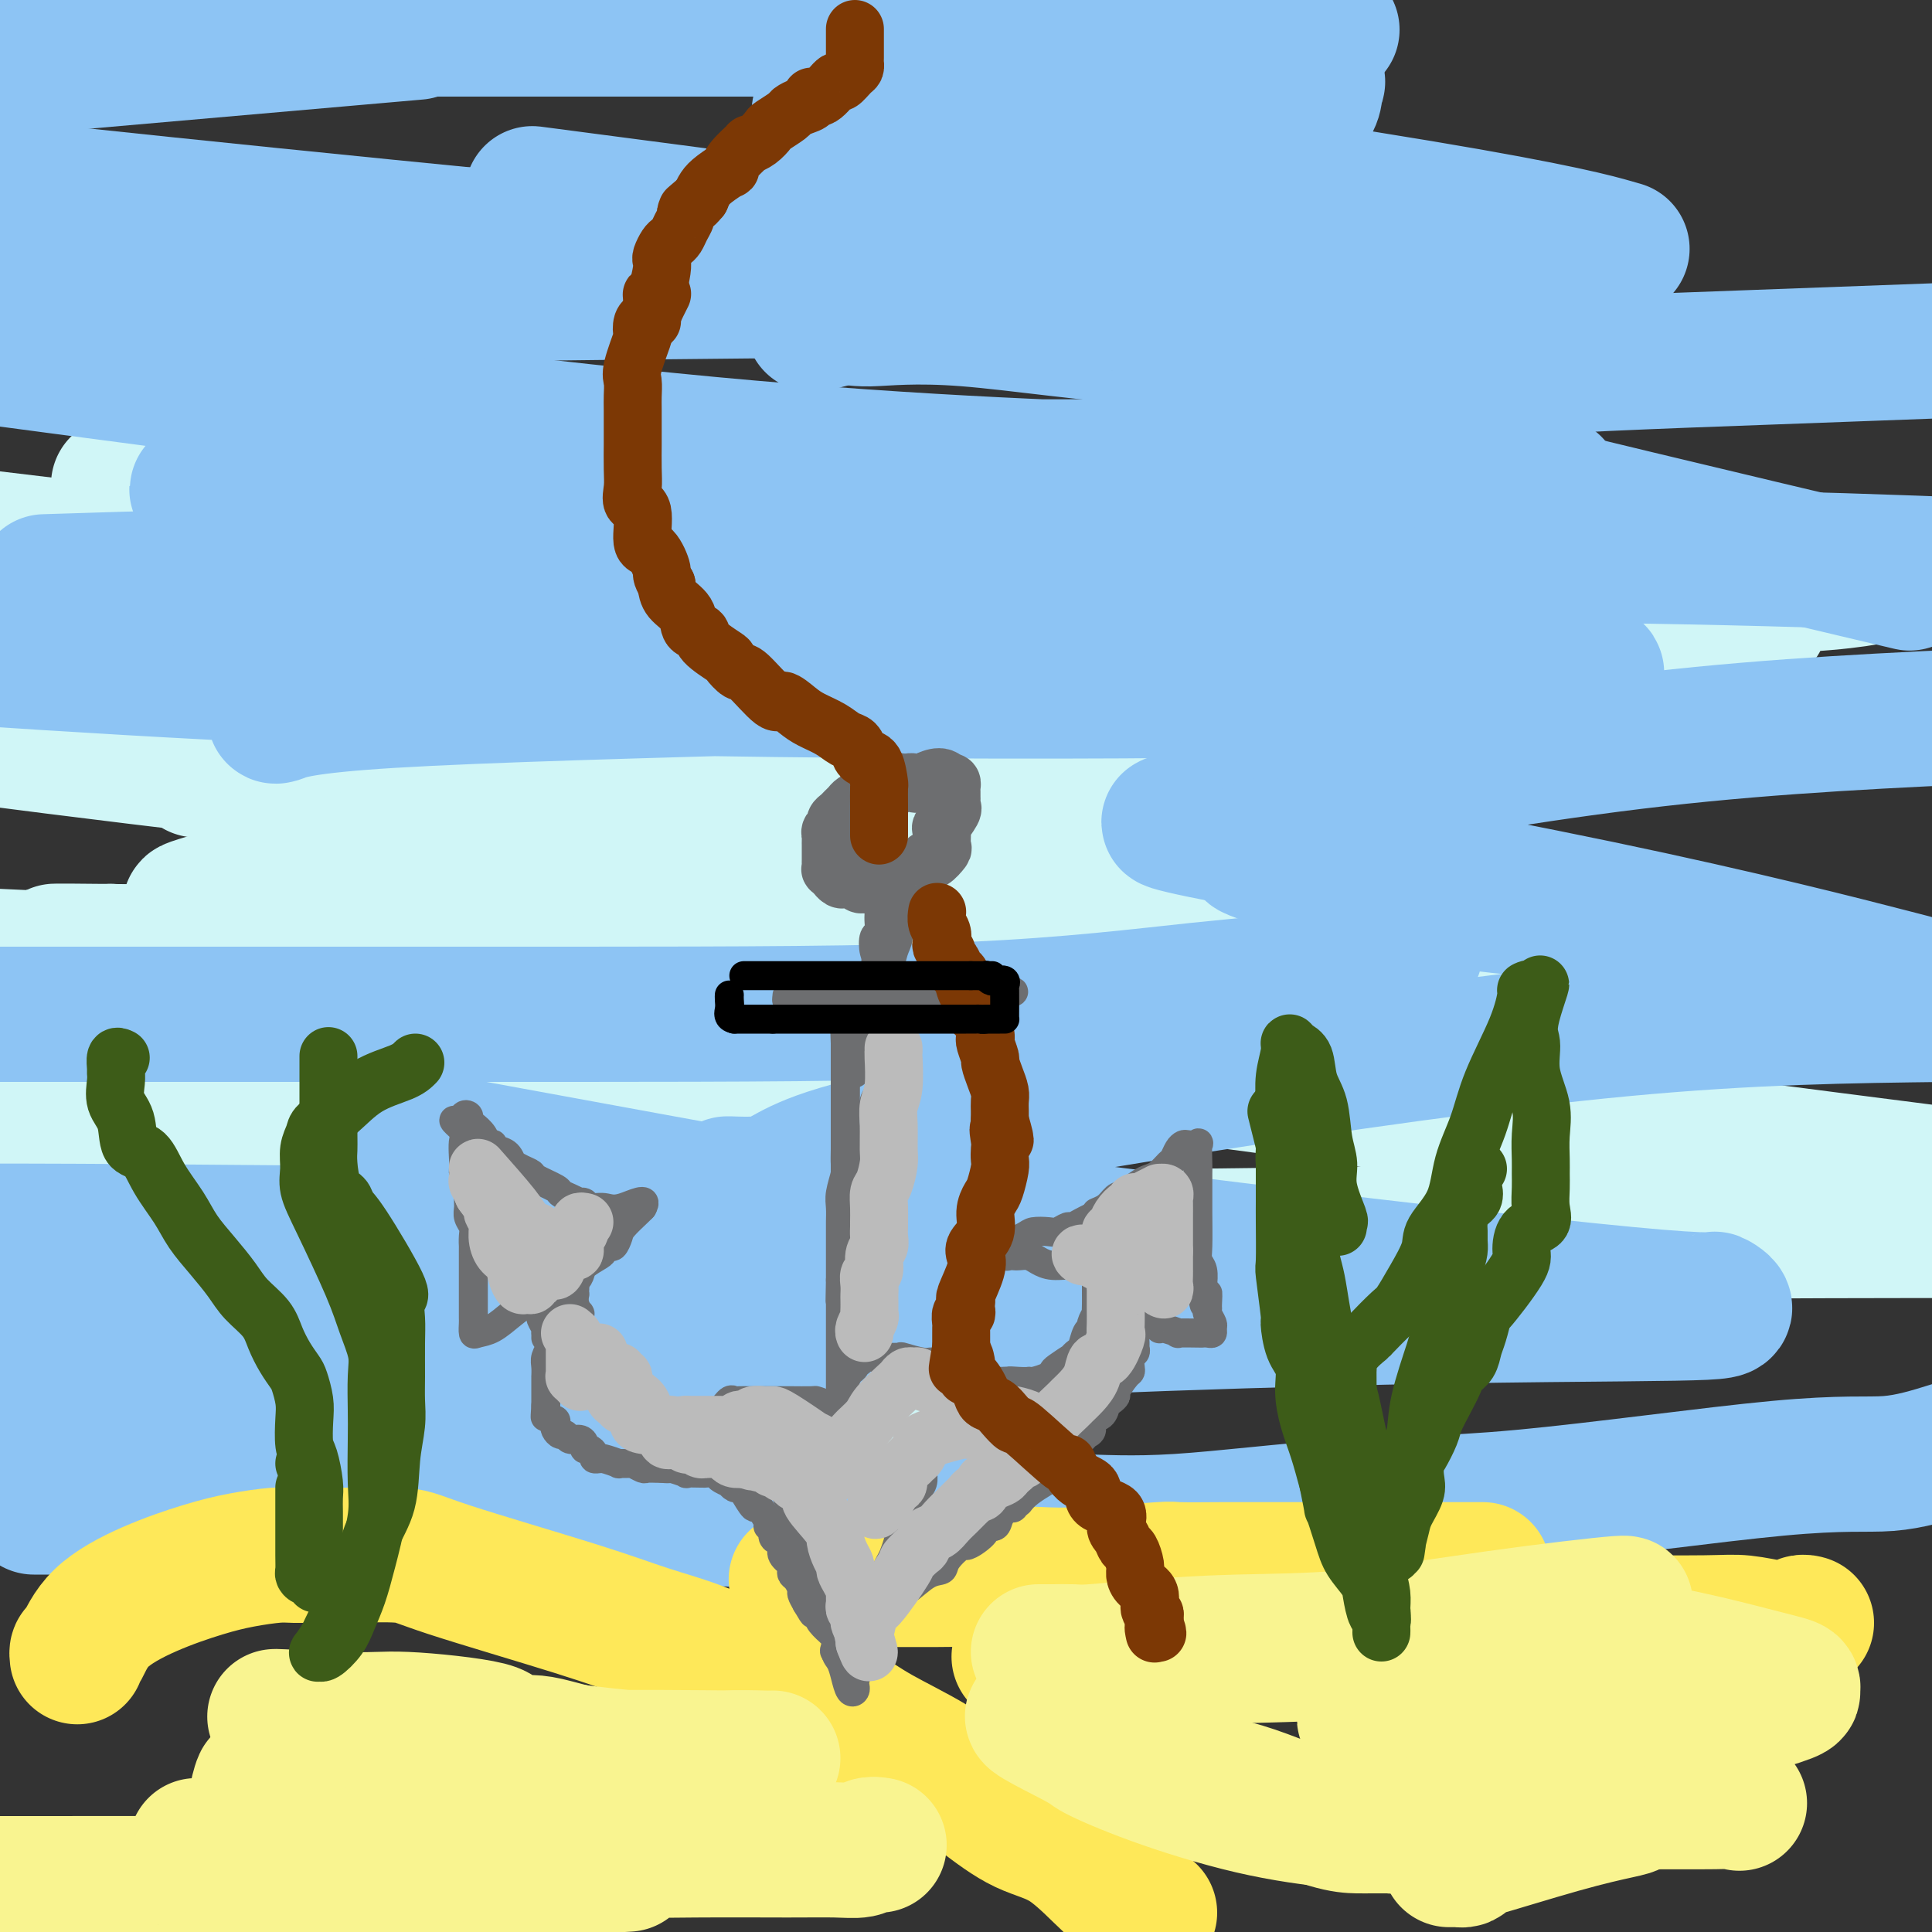 <svg viewBox='0 0 400 400' version='1.1' xmlns='http://www.w3.org/2000/svg' xmlns:xlink='http://www.w3.org/1999/xlink'><rect x="0" y="0" width="400" height="400" fill="#333333" stroke="none"/><g fill='none' stroke='rgb(208,246,247)' stroke-width='28' stroke-linecap='round' stroke-linejoin='round'><path d='M205,228c0.213,0.081 0.425,0.163 -1,0c-1.425,-0.163 -4.489,-0.570 -12,-2c-7.511,-1.430 -19.470,-3.883 -36,-6c-16.530,-2.117 -37.631,-3.899 -54,-5c-16.369,-1.101 -28.005,-1.521 -33,-2c-4.995,-0.479 -3.347,-1.016 -6,-1c-2.653,0.016 -9.606,0.586 0,-1c9.606,-1.586 35.771,-5.327 70,-8c34.229,-2.673 76.523,-4.277 115,-4c38.477,0.277 73.137,2.434 90,4c16.863,1.566 15.930,2.541 16,3c0.070,0.459 1.142,0.401 -8,2c-9.142,1.599 -28.500,4.853 -64,7c-35.500,2.147 -87.143,3.185 -142,4c-54.857,0.815 -112.929,1.408 -171,2'/><path d='M31,200c-24.114,0.243 -48.228,0.487 0,0c48.228,-0.487 168.797,-1.703 228,0c59.203,1.703 57.041,6.327 58,8c0.959,1.673 5.041,0.397 -2,0c-7.041,-0.397 -25.203,0.085 -58,0c-32.797,-0.085 -80.228,-0.739 -130,-2c-49.772,-1.261 -101.886,-3.131 -154,-5'/><path d='M83,185c-19.982,-1.808 -39.965,-3.616 0,0c39.965,3.616 139.877,12.657 178,16c38.123,3.343 14.456,0.989 0,0c-14.456,-0.989 -19.700,-0.612 -47,0c-27.300,0.612 -76.657,1.461 -135,0c-58.343,-1.461 -125.671,-5.230 -193,-9'/><path d='M61,161c-17.585,-1.400 -35.171,-2.799 0,0c35.171,2.799 123.098,9.797 165,14c41.902,4.203 37.778,5.611 42,6c4.222,0.389 16.791,-0.241 -11,-3c-27.791,-2.759 -95.940,-7.645 -152,-13c-56.060,-5.355 -100.030,-11.177 -144,-17'/><path d='M87,124c-8.668,-1.105 -17.336,-2.210 0,0c17.336,2.210 60.677,7.733 77,10c16.323,2.267 5.629,1.276 0,1c-5.629,-0.276 -6.193,0.163 -19,1c-12.807,0.837 -37.857,2.073 -61,2c-23.143,-0.073 -44.379,-1.456 -53,-2c-8.621,-0.544 -4.626,-0.248 0,-1c4.626,-0.752 9.883,-2.550 9,-4c-0.883,-1.450 -7.906,-2.551 20,-4c27.906,-1.449 90.742,-3.247 121,-4c30.258,-0.753 27.939,-0.461 32,0c4.061,0.461 14.501,1.093 13,1c-1.501,-0.093 -14.943,-0.910 -38,-1c-23.057,-0.090 -55.731,0.546 -95,-2c-39.269,-2.546 -85.135,-8.273 -131,-14'/><path d='M38,100c-11.652,0.296 -23.304,0.592 0,0c23.304,-0.592 81.562,-2.072 135,-1c53.438,1.072 102.054,4.696 140,9c37.946,4.304 65.223,9.287 76,11c10.777,1.713 5.054,0.156 2,0c-3.054,-0.156 -3.441,1.091 -18,2c-14.559,0.909 -43.292,1.482 -80,2c-36.708,0.518 -81.391,0.981 -129,0c-47.609,-0.981 -98.145,-3.407 -120,-4c-21.855,-0.593 -15.030,0.648 0,0c15.030,-0.648 38.264,-3.183 71,-5c32.736,-1.817 74.975,-2.915 116,-1c41.025,1.915 80.835,6.841 103,10c22.165,3.159 26.686,4.549 29,5c2.314,0.451 2.421,-0.036 -3,1c-5.421,1.036 -16.371,3.596 -40,6c-23.629,2.404 -59.936,4.651 -100,6c-40.064,1.349 -83.884,1.798 -115,2c-31.116,0.202 -49.527,0.157 -54,0c-4.473,-0.157 4.991,-0.426 22,2c17.009,2.426 41.561,7.548 65,15c23.439,7.452 45.765,17.234 54,21c8.235,3.766 2.380,1.517 0,2c-2.380,0.483 -1.284,3.699 -7,6c-5.716,2.301 -18.244,3.688 -37,5c-18.756,1.312 -43.741,2.548 -68,3c-24.259,0.452 -47.791,0.121 -59,0c-11.209,-0.121 -10.095,-0.033 -9,0c1.095,0.033 2.170,0.009 4,0c1.830,-0.009 4.415,-0.005 7,0'/><path d='M23,197c21.786,1.252 70.752,4.382 99,9c28.248,4.618 35.777,10.723 39,13c3.223,2.277 2.140,0.726 1,1c-1.140,0.274 -2.336,2.372 -13,4c-10.664,1.628 -30.794,2.784 -56,4c-25.206,1.216 -55.487,2.490 -89,3c-33.513,0.510 -70.256,0.255 -107,0'/><path d='M21,246c-17.523,-3.903 -35.047,-7.806 0,0c35.047,7.806 122.664,27.323 158,36c35.336,8.677 18.391,6.516 13,6c-5.391,-0.516 0.771,0.614 -3,1c-3.771,0.386 -17.477,0.027 -42,0c-24.523,-0.027 -59.864,0.278 -90,-1c-30.136,-1.278 -55.068,-4.139 -80,-7'/><path d='M173,257c-15.267,0.222 -30.533,0.444 0,0c30.533,-0.444 106.867,-1.556 165,-2c58.133,-0.444 98.067,-0.222 138,0'/><path d='M378,240c21.345,2.740 42.691,5.480 0,0c-42.691,-5.480 -149.417,-19.178 -215,-29c-65.583,-9.822 -90.023,-15.766 -104,-19c-13.977,-3.234 -17.490,-3.756 -19,-4c-1.510,-0.244 -1.018,-0.209 8,-3c9.018,-2.791 26.561,-8.408 50,-12c23.439,-3.592 52.775,-5.159 78,-6c25.225,-0.841 46.339,-0.957 56,-1c9.661,-0.043 7.870,-0.011 8,0c0.130,0.011 2.180,0.003 3,0c0.820,-0.003 0.410,-0.002 0,0'/></g>
<g fill='none' stroke='rgb(141,196,244)' stroke-width='28' stroke-linecap='round' stroke-linejoin='round'><path d='M57,148c0.044,-0.071 0.087,-0.142 0,0c-0.087,0.142 -0.305,0.498 1,0c1.305,-0.498 4.134,-1.850 23,-3c18.866,-1.150 53.768,-2.097 87,-3c33.232,-0.903 64.794,-1.761 92,-2c27.206,-0.239 50.056,0.142 61,0c10.944,-0.142 9.981,-0.807 9,-1c-0.981,-0.193 -1.982,0.088 -2,0c-0.018,-0.088 0.945,-0.543 -4,0c-4.945,0.543 -15.800,2.084 -38,3c-22.200,0.916 -55.746,1.208 -95,1c-39.254,-0.208 -84.215,-0.917 -130,-3c-45.785,-2.083 -92.392,-5.542 -139,-9'/><path d='M24,120c-12.804,0.399 -25.607,0.798 0,0c25.607,-0.798 89.625,-2.792 149,-4c59.375,-1.208 114.107,-1.631 160,-1c45.893,0.631 82.946,2.315 120,4'/><path d='M282,118c11.351,0.817 22.702,1.633 0,0c-22.702,-1.633 -79.456,-5.716 -125,-9c-45.544,-3.284 -79.877,-5.769 -97,-7c-17.123,-1.231 -17.038,-1.209 -18,-1c-0.962,0.209 -2.973,0.603 2,0c4.973,-0.603 16.931,-2.204 38,-3c21.069,-0.796 51.250,-0.786 83,-1c31.750,-0.214 65.071,-0.651 93,0c27.929,0.651 50.467,2.391 59,3c8.533,0.609 3.060,0.089 1,0c-2.060,-0.089 -0.707,0.255 -10,0c-9.293,-0.255 -29.233,-1.107 -56,-2c-26.767,-0.893 -60.362,-1.827 -105,-6c-44.638,-4.173 -100.319,-11.587 -156,-19'/><path d='M84,61c-9.171,0.113 -18.342,0.226 0,0c18.342,-0.226 64.198,-0.790 98,-1c33.802,-0.210 55.549,-0.067 64,0c8.451,0.067 3.607,0.057 1,0c-2.607,-0.057 -2.977,-0.159 -7,0c-4.023,0.159 -11.698,0.581 -54,-3c-42.302,-3.581 -119.229,-11.166 -174,-17c-54.771,-5.834 -87.385,-9.917 -120,-14'/><path d='M67,6c-12.270,0.001 -24.540,0.002 0,0c24.540,-0.002 85.890,-0.006 129,0c43.110,0.006 67.978,0.023 76,0c8.022,-0.023 -0.804,-0.086 0,0c0.804,0.086 11.236,0.322 -6,0c-17.236,-0.322 -62.140,-1.202 -101,-2c-38.860,-0.798 -71.674,-1.514 -112,-4c-40.326,-2.486 -88.163,-6.743 -136,-11'/><path d='M71,8c13.333,-1.167 26.667,-2.333 0,0c-26.667,2.333 -93.333,8.167 -160,14'/><path d='M117,41c-5.877,-0.770 -11.754,-1.541 0,0c11.754,1.541 41.140,5.392 53,7c11.860,1.608 6.193,0.971 -8,2c-14.193,1.029 -36.912,3.722 -69,5c-32.088,1.278 -73.544,1.139 -115,1'/><path d='M32,49c-13.103,0.096 -26.207,0.193 0,0c26.207,-0.193 91.724,-0.674 149,0c57.276,0.674 106.312,2.503 125,3c18.688,0.497 7.030,-0.339 0,0c-7.030,0.339 -9.431,1.854 -15,3c-5.569,1.146 -14.307,1.924 -69,3c-54.693,1.076 -155.341,2.450 -201,3c-45.659,0.550 -36.330,0.275 -27,0'/><path d='M12,61c-5.660,0.274 -11.320,0.548 0,0c11.320,-0.548 39.619,-1.920 70,-3c30.381,-1.080 62.842,-1.870 99,0c36.158,1.870 76.011,6.400 91,8c14.989,1.600 5.113,0.270 -2,0c-7.113,-0.270 -11.462,0.520 -15,1c-3.538,0.480 -6.266,0.651 -7,1c-0.734,0.349 0.525,0.877 0,1c-0.525,0.123 -2.834,-0.159 0,0c2.834,0.159 10.810,0.760 14,1c3.190,0.240 1.595,0.120 0,0'/><path d='M293,197c-5.500,1.887 -11.000,3.774 -18,5c-7.000,1.226 -15.500,1.793 -27,3c-11.500,1.207 -26.000,3.056 -47,4c-21.000,0.944 -48.500,0.985 -81,1c-32.500,0.015 -70.000,0.004 -99,0c-29.000,-0.004 -49.500,-0.002 -70,0'/><path d='M94,237c-9.266,-1.700 -18.533,-3.401 0,0c18.533,3.401 64.865,11.903 82,15c17.135,3.097 5.072,0.788 1,0c-4.072,-0.788 -0.155,-0.054 -1,0c-0.845,0.054 -6.453,-0.573 -18,0c-11.547,0.573 -29.032,2.347 -52,3c-22.968,0.653 -51.419,0.187 -80,0c-28.581,-0.187 -57.290,-0.093 -86,0'/><path d='M11,268c-7.816,-1.201 -15.632,-2.402 0,0c15.632,2.402 54.714,8.408 80,13c25.286,4.592 36.778,7.772 40,9c3.222,1.228 -1.827,0.504 -9,1c-7.173,0.496 -16.470,2.210 -36,3c-19.530,0.790 -49.294,0.654 -78,0c-28.706,-0.654 -56.353,-1.827 -84,-3'/><path d='M111,280c-12.016,0.622 -24.031,1.244 0,0c24.031,-1.244 84.110,-4.353 130,-6c45.890,-1.647 77.593,-1.831 95,-2c17.407,-0.169 20.519,-0.324 21,-1c0.481,-0.676 -1.668,-1.872 -2,-2c-0.332,-0.128 1.153,0.811 -18,-1c-19.153,-1.811 -58.945,-6.372 -96,-11c-37.055,-4.628 -71.372,-9.324 -84,-11c-12.628,-1.676 -3.566,-0.333 1,-1c4.566,-0.667 4.636,-3.344 18,-7c13.364,-3.656 40.021,-8.292 70,-13c29.979,-4.708 63.280,-9.488 90,-12c26.720,-2.512 46.860,-2.756 67,-3'/><path d='M391,202c4.302,1.111 8.605,2.221 0,0c-8.605,-2.221 -30.117,-7.774 -60,-14c-29.883,-6.226 -68.137,-13.123 -82,-16c-13.863,-2.877 -3.336,-1.732 0,-1c3.336,0.732 -0.518,1.052 1,0c1.518,-1.052 8.409,-3.476 25,-7c16.591,-3.524 42.883,-8.150 68,-11c25.117,-2.850 49.058,-3.925 73,-5'/><path d='M384,118c9.860,2.336 19.720,4.671 0,0c-19.720,-4.671 -69.020,-16.350 -95,-23c-25.980,-6.650 -28.641,-8.271 -30,-9c-1.359,-0.729 -1.417,-0.565 -1,-1c0.417,-0.435 1.308,-1.467 8,-3c6.692,-1.533 19.186,-3.567 37,-5c17.814,-1.433 40.947,-2.267 61,-3c20.053,-0.733 37.027,-1.367 54,-2'/><path d='M334,51c1.574,0.452 3.149,0.904 0,0c-3.149,-0.904 -11.020,-3.165 -40,-8c-28.980,-4.835 -79.069,-12.243 -103,-16c-23.931,-3.757 -21.706,-3.861 -21,-4c0.706,-0.139 -0.109,-0.313 0,-1c0.109,-0.687 1.142,-1.886 5,-3c3.858,-1.114 10.543,-2.141 17,-3c6.457,-0.859 12.687,-1.550 17,-2c4.313,-0.450 6.709,-0.660 6,-1c-0.709,-0.340 -4.525,-0.809 -6,-1c-1.475,-0.191 -0.610,-0.104 -1,0c-0.390,0.104 -2.035,0.225 1,0c3.035,-0.225 10.750,-0.796 19,-1c8.250,-0.204 17.037,-0.039 25,1c7.963,1.039 15.103,2.953 18,4c2.897,1.047 1.551,1.225 1,1c-0.551,-0.225 -0.306,-0.855 0,0c0.306,0.855 0.675,3.193 -1,5c-1.675,1.807 -5.392,3.081 -8,5c-2.608,1.919 -4.105,4.482 -10,9c-5.895,4.518 -16.187,10.990 -25,15c-8.813,4.010 -16.146,5.560 -23,7c-6.854,1.440 -13.230,2.772 -19,4c-5.770,1.228 -10.934,2.351 -13,3c-2.066,0.649 -1.033,0.825 0,1'/><path d='M173,66c-8.747,2.302 -3.114,0.559 0,0c3.114,-0.559 3.707,0.068 7,0c3.293,-0.068 9.284,-0.831 20,0c10.716,0.831 26.157,3.256 40,4c13.843,0.744 26.088,-0.192 34,0c7.912,0.192 11.493,1.511 13,2c1.507,0.489 0.941,0.146 1,0c0.059,-0.146 0.742,-0.096 0,1c-0.742,1.096 -2.909,3.240 -3,4c-0.091,0.760 1.894,0.138 -5,2c-6.894,1.862 -22.667,6.210 -31,8c-8.333,1.790 -9.225,1.023 -10,1c-0.775,-0.023 -1.434,0.696 -2,1c-0.566,0.304 -1.039,0.191 1,0c2.039,-0.191 6.588,-0.461 12,0c5.412,0.461 11.685,1.651 19,2c7.315,0.349 15.673,-0.144 20,0c4.327,0.144 4.624,0.925 5,1c0.376,0.075 0.832,-0.557 1,0c0.168,0.557 0.048,2.302 0,3c-0.048,0.698 -0.024,0.349 0,0'/><path d='M251,136c0.003,0.521 0.005,1.042 0,2c-0.005,0.958 -0.019,2.353 0,3c0.019,0.647 0.069,0.547 5,2c4.931,1.453 14.743,4.460 20,6c5.257,1.540 5.958,1.614 8,2c2.042,0.386 5.424,1.083 8,2c2.576,0.917 4.348,2.055 5,3c0.652,0.945 0.186,1.699 0,2c-0.186,0.301 -0.093,0.151 0,0'/><path d='M262,175c0.142,0.490 0.284,0.979 -1,1c-1.284,0.021 -3.994,-0.427 0,1c3.994,1.427 14.691,4.730 26,7c11.309,2.270 23.231,3.506 28,4c4.769,0.494 2.384,0.247 0,0'/><path d='M7,312c1.544,0.004 3.087,0.008 6,0c2.913,-0.008 7.194,-0.026 14,0c6.806,0.026 16.135,0.098 29,0c12.865,-0.098 29.265,-0.367 44,0c14.735,0.367 27.806,1.369 40,2c12.194,0.631 23.510,0.890 33,1c9.490,0.110 17.154,0.070 25,0c7.846,-0.070 15.873,-0.171 23,0c7.127,0.171 13.352,0.612 23,0c9.648,-0.612 22.718,-2.277 34,-3c11.282,-0.723 20.777,-0.503 37,-2c16.223,-1.497 39.176,-4.711 53,-6c13.824,-1.289 18.521,-0.654 23,-1c4.479,-0.346 8.739,-1.673 13,-3'/></g>
<g fill='none' stroke='rgb(254,232,89)' stroke-width='28' stroke-linecap='round' stroke-linejoin='round'><path d='M16,343c-0.053,-0.450 -0.106,-0.901 0,-1c0.106,-0.099 0.370,0.153 1,-1c0.630,-1.153 1.624,-3.710 4,-6c2.376,-2.290 6.132,-4.312 10,-6c3.868,-1.688 7.847,-3.041 11,-4c3.153,-0.959 5.481,-1.525 8,-2c2.519,-0.475 5.231,-0.861 7,-1c1.769,-0.139 2.597,-0.033 4,0c1.403,0.033 3.382,-0.008 5,0c1.618,0.008 2.874,0.063 6,0c3.126,-0.063 8.120,-0.245 11,0c2.880,0.245 3.646,0.916 10,3c6.354,2.084 18.297,5.582 26,8c7.703,2.418 11.167,3.755 15,5c3.833,1.245 8.036,2.397 12,4c3.964,1.603 7.691,3.658 11,5c3.309,1.342 6.202,1.970 9,3c2.798,1.030 5.501,2.461 8,4c2.499,1.539 4.793,3.187 8,5c3.207,1.813 7.326,3.791 11,6c3.674,2.209 6.903,4.650 10,7c3.097,2.350 6.062,4.609 9,6c2.938,1.391 5.849,1.914 9,4c3.151,2.086 6.543,5.736 9,8c2.457,2.264 3.978,3.143 5,4c1.022,0.857 1.544,1.692 2,2c0.456,0.308 0.844,0.088 1,0c0.156,-0.088 0.078,-0.044 0,0'/><path d='M211,343c0.439,0.086 0.877,0.173 1,0c0.123,-0.173 -0.070,-0.605 1,-1c1.070,-0.395 3.403,-0.755 5,-1c1.597,-0.245 2.459,-0.377 4,-1c1.541,-0.623 3.761,-1.736 7,-2c3.239,-0.264 7.496,0.322 12,0c4.504,-0.322 9.253,-1.550 15,-2c5.747,-0.450 12.490,-0.120 19,0c6.510,0.120 12.787,0.031 20,0c7.213,-0.031 15.362,-0.005 22,0c6.638,0.005 11.766,-0.013 18,0c6.234,0.013 13.576,0.057 18,0c4.424,-0.057 5.931,-0.215 8,0c2.069,0.215 4.702,0.804 6,1c1.298,0.196 1.262,0.000 2,0c0.738,-0.000 2.249,0.196 3,0c0.751,-0.196 0.741,-0.783 1,-1c0.259,-0.217 0.788,-0.062 1,0c0.212,0.062 0.106,0.031 0,0'/><path d='M307,325c-1.765,0.000 -3.530,0.000 -7,0c-3.470,-0.000 -8.645,-0.000 -13,0c-4.355,0.000 -7.890,0.000 -11,0c-3.110,-0.000 -5.795,-0.001 -9,0c-3.205,0.001 -6.931,0.004 -9,0c-2.069,-0.004 -2.480,-0.015 -5,0c-2.520,0.015 -7.149,0.056 -9,0c-1.851,-0.056 -0.925,-0.207 -4,0c-3.075,0.207 -10.152,0.774 -15,1c-4.848,0.226 -7.466,0.113 -10,0c-2.534,-0.113 -4.985,-0.226 -7,0c-2.015,0.226 -3.595,0.793 -5,1c-1.405,0.207 -2.637,0.056 -4,0c-1.363,-0.056 -2.858,-0.015 -5,0c-2.142,0.015 -4.931,0.004 -8,0c-3.069,-0.004 -6.416,-0.001 -10,0c-3.584,0.001 -7.404,0.000 -9,0c-1.596,-0.000 -0.968,-0.000 -1,0c-0.032,0.000 -0.723,0.000 -1,0c-0.277,-0.000 -0.138,-0.000 0,0'/></g>
<g fill='none' stroke='rgb(249,244,144)' stroke-width='28' stroke-linecap='round' stroke-linejoin='round'><path d='M215,342c0.868,0.006 1.735,0.012 3,0c1.265,-0.012 2.927,-0.042 4,0c1.073,0.042 1.558,0.157 4,0c2.442,-0.157 6.843,-0.586 12,-1c5.157,-0.414 11.071,-0.812 18,-1c6.929,-0.188 14.874,-0.166 24,-1c9.126,-0.834 19.435,-2.524 30,-4c10.565,-1.476 21.387,-2.737 25,-3c3.613,-0.263 0.017,0.474 -2,1c-2.017,0.526 -2.456,0.842 -5,1c-2.544,0.158 -7.191,0.158 -12,1c-4.809,0.842 -9.778,2.527 -12,3c-2.222,0.473 -1.698,-0.266 -2,0c-0.302,0.266 -1.431,1.538 -1,2c0.431,0.462 2.421,0.113 3,0c0.579,-0.113 -0.254,0.011 2,0c2.254,-0.011 7.594,-0.157 14,0c6.406,0.157 13.878,0.618 22,2c8.122,1.382 16.895,3.686 22,5c5.105,1.314 6.541,1.639 7,2c0.459,0.361 -0.059,0.757 0,1c0.059,0.243 0.696,0.333 -1,1c-1.696,0.667 -5.726,1.910 -10,3c-4.274,1.090 -8.793,2.026 -19,3c-10.207,0.974 -26.104,1.987 -42,3'/><path d='M299,360c-9.614,1.102 -12.651,2.357 -14,3c-1.349,0.643 -1.012,0.675 0,1c1.012,0.325 2.697,0.942 3,1c0.303,0.058 -0.778,-0.444 1,0c1.778,0.444 6.415,1.835 12,3c5.585,1.165 12.120,2.104 19,3c6.880,0.896 14.106,1.749 17,2c2.894,0.251 1.455,-0.099 1,0c-0.455,0.099 0.072,0.649 0,1c-0.072,0.351 -0.744,0.503 -3,1c-2.256,0.497 -6.096,1.338 -12,3c-5.904,1.662 -13.872,4.144 -17,5c-3.128,0.856 -1.415,0.086 -1,0c0.415,-0.086 -0.467,0.513 -1,1c-0.533,0.487 -0.717,0.863 -1,1c-0.283,0.137 -0.663,0.037 -1,0c-0.337,-0.037 -0.629,-0.010 -1,0c-0.371,0.010 -0.820,0.003 -1,0c-0.180,-0.003 -0.090,-0.001 0,0'/><path d='M160,382c-5.291,-0.138 -10.582,-0.276 -18,0c-7.418,0.276 -16.965,0.966 -27,1c-10.035,0.034 -20.560,-0.590 -31,0c-10.440,0.590 -20.796,2.393 -28,3c-7.204,0.607 -11.256,0.019 -13,0c-1.744,-0.019 -1.182,0.530 -1,1c0.182,0.470 -0.018,0.862 0,1c0.018,0.138 0.254,0.022 2,0c1.746,-0.022 5.000,0.050 14,0c9.000,-0.050 23.744,-0.224 35,0c11.256,0.224 19.022,0.845 22,1c2.978,0.155 1.168,-0.154 -1,0c-2.168,0.154 -4.695,0.773 -7,1c-2.305,0.227 -4.390,0.061 -23,0c-18.610,-0.061 -53.746,-0.017 -76,0c-22.254,0.017 -31.627,0.009 -41,0'/><path d='M44,382c-2.914,0.117 -5.829,0.235 0,0c5.829,-0.235 20.400,-0.821 27,-1c6.600,-0.179 5.228,0.051 5,0c-0.228,-0.051 0.689,-0.382 -1,-1c-1.689,-0.618 -5.984,-1.524 -9,-2c-3.016,-0.476 -4.752,-0.521 -7,-1c-2.248,-0.479 -5.007,-1.390 -6,-2c-0.993,-0.610 -0.219,-0.919 0,-1c0.219,-0.081 -0.118,0.066 0,-1c0.118,-1.066 0.689,-3.343 1,-4c0.311,-0.657 0.360,0.307 3,0c2.640,-0.307 7.871,-1.886 18,-3c10.129,-1.114 25.157,-1.762 40,-2c14.843,-0.238 29.501,-0.064 37,0c7.499,0.064 7.841,0.020 8,0c0.159,-0.020 0.137,-0.015 0,0c-0.137,0.015 -0.387,0.042 -2,0c-1.613,-0.042 -4.587,-0.152 -9,0c-4.413,0.152 -10.263,0.566 -18,0c-7.737,-0.566 -17.360,-2.113 -27,-3c-9.640,-0.887 -19.295,-1.114 -27,-2c-7.705,-0.886 -13.459,-2.431 -16,-3c-2.541,-0.569 -1.869,-0.163 -1,0c0.869,0.163 1.934,0.081 3,0'/><path d='M63,356c-14.000,-1.214 -0.500,-0.250 7,0c7.500,0.250 9.001,-0.216 14,0c4.999,0.216 13.497,1.113 17,2c3.503,0.887 2.011,1.765 2,2c-0.011,0.235 1.457,-0.172 2,0c0.543,0.172 0.159,0.922 1,1c0.841,0.078 2.906,-0.515 6,0c3.094,0.515 7.218,2.139 14,3c6.782,0.861 16.224,0.960 20,1c3.776,0.040 1.888,0.020 0,0'/><path d='M227,344c0.779,0.007 1.558,0.015 2,0c0.442,-0.015 0.548,-0.052 1,0c0.452,0.052 1.250,0.192 4,0c2.750,-0.192 7.452,-0.718 15,-1c7.548,-0.282 17.940,-0.321 29,-1c11.060,-0.679 22.786,-1.999 33,-3c10.214,-1.001 18.916,-1.683 22,-2c3.084,-0.317 0.549,-0.267 0,0c-0.549,0.267 0.889,0.752 0,1c-0.889,0.248 -4.105,0.258 -8,1c-3.895,0.742 -8.468,2.216 -14,4c-5.532,1.784 -12.023,3.879 -17,6c-4.977,2.121 -8.441,4.270 -10,5c-1.559,0.730 -1.214,0.041 -1,0c0.214,-0.041 0.296,0.564 0,1c-0.296,0.436 -0.969,0.702 0,1c0.969,0.298 3.579,0.627 5,1c1.421,0.373 1.652,0.790 5,2c3.348,1.210 9.814,3.214 19,5c9.186,1.786 21.093,3.354 30,5c8.907,1.646 14.815,3.369 17,4c2.185,0.631 0.649,0.169 0,0c-0.649,-0.169 -0.409,-0.046 -4,0c-3.591,0.046 -11.012,0.015 -18,0c-6.988,-0.015 -13.543,-0.014 -20,0c-6.457,0.014 -12.815,0.042 -17,0c-4.185,-0.042 -6.196,-0.155 -7,0c-0.804,0.155 -0.402,0.577 0,1'/><path d='M293,374c-10.620,0.332 -4.170,0.663 -2,1c2.170,0.337 0.058,0.679 -1,1c-1.058,0.321 -1.063,0.622 -1,1c0.063,0.378 0.195,0.833 0,1c-0.195,0.167 -0.717,0.044 -1,0c-0.283,-0.044 -0.327,-0.010 -1,0c-0.673,0.010 -1.973,-0.003 -3,0c-1.027,0.003 -1.779,0.021 -3,0c-1.221,-0.021 -2.910,-0.082 -6,-1c-3.090,-0.918 -7.582,-2.694 -11,-4c-3.418,-1.306 -5.762,-2.142 -9,-3c-3.238,-0.858 -7.371,-1.738 -12,-3c-4.629,-1.262 -9.753,-2.906 -12,-4c-2.247,-1.094 -1.616,-1.638 -2,-2c-0.384,-0.362 -1.782,-0.542 -3,-1c-1.218,-0.458 -2.257,-1.195 -4,-2c-1.743,-0.805 -4.189,-1.680 -5,-2c-0.811,-0.320 0.012,-0.086 0,0c-0.012,0.086 -0.861,0.025 -1,0c-0.139,-0.025 0.430,-0.012 1,0'/><path d='M217,356c-8.018,-2.466 0.938,1.867 5,4c4.062,2.133 3.231,2.064 5,3c1.769,0.936 6.139,2.878 12,5c5.861,2.122 13.213,4.425 20,6c6.787,1.575 13.010,2.422 19,3c5.990,0.578 11.747,0.889 17,1c5.253,0.111 10.003,0.024 14,0c3.997,-0.024 7.243,0.015 9,0c1.757,-0.015 2.027,-0.085 2,0c-0.027,0.085 -0.350,0.324 0,0c0.350,-0.324 1.372,-1.211 2,-2c0.628,-0.789 0.861,-1.482 2,-2c1.139,-0.518 3.182,-0.862 4,-1c0.818,-0.138 0.409,-0.069 0,0'/><path d='M182,382c-0.720,-0.113 -1.441,-0.227 -2,0c-0.559,0.227 -0.958,0.794 -2,1c-1.042,0.206 -2.729,0.051 -5,0c-2.271,-0.051 -5.126,0.000 -10,0c-4.874,-0.000 -11.769,-0.053 -19,0c-7.231,0.053 -14.800,0.211 -23,0c-8.200,-0.211 -17.030,-0.790 -21,-1c-3.970,-0.210 -3.080,-0.052 -3,0c0.080,0.052 -0.649,-0.001 -1,0c-0.351,0.001 -0.322,0.057 -1,0c-0.678,-0.057 -2.063,-0.228 -3,0c-0.937,0.228 -1.427,0.853 -2,1c-0.573,0.147 -1.230,-0.185 -1,0c0.230,0.185 1.347,0.887 3,1c1.653,0.113 3.844,-0.362 8,0c4.156,0.362 10.279,1.561 16,2c5.721,0.439 11.040,0.118 13,0c1.960,-0.118 0.560,-0.034 0,0c-0.560,0.034 -0.280,0.017 0,0'/></g>
<g fill='none' stroke='rgb(61,92,24)' stroke-width='12' stroke-linecap='round' stroke-linejoin='round'><path d='M286,338c0.010,-0.324 0.021,-0.648 0,-1c-0.021,-0.352 -0.072,-0.733 0,-1c0.072,-0.267 0.269,-0.419 0,-2c-0.269,-1.581 -1.004,-4.592 -2,-7c-0.996,-2.408 -2.253,-4.215 -3,-6c-0.747,-1.785 -0.985,-3.548 -1,-6c-0.015,-2.452 0.193,-5.594 0,-9c-0.193,-3.406 -0.787,-7.078 -1,-10c-0.213,-2.922 -0.047,-5.095 0,-7c0.047,-1.905 -0.026,-3.544 0,-5c0.026,-1.456 0.152,-2.730 1,-4c0.848,-1.270 2.418,-2.536 3,-3c0.582,-0.464 0.178,-0.126 1,-1c0.822,-0.874 2.872,-2.959 4,-4c1.128,-1.041 1.335,-1.038 2,-2c0.665,-0.962 1.787,-2.891 3,-5c1.213,-2.109 2.517,-4.399 3,-6c0.483,-1.601 0.147,-2.513 1,-4c0.853,-1.487 2.897,-3.550 4,-6c1.103,-2.450 1.266,-5.287 2,-8c0.734,-2.713 2.038,-5.301 3,-8c0.962,-2.699 1.582,-5.510 3,-9c1.418,-3.490 3.634,-7.659 5,-11c1.366,-3.341 1.882,-5.854 2,-7c0.118,-1.146 -0.160,-0.924 0,-1c0.160,-0.076 0.760,-0.450 1,0c0.240,0.450 0.120,1.725 0,3'/><path d='M317,208c3.704,-8.656 0.964,-1.797 0,2c-0.964,3.797 -0.153,4.533 0,6c0.153,1.467 -0.351,3.667 0,6c0.351,2.333 1.558,4.801 2,7c0.442,2.199 0.118,4.128 0,6c-0.118,1.872 -0.029,3.685 0,5c0.029,1.315 -0.002,2.132 0,3c0.002,0.868 0.039,1.787 0,3c-0.039,1.213 -0.152,2.721 0,4c0.152,1.279 0.569,2.331 0,3c-0.569,0.669 -2.123,0.957 -3,2c-0.877,1.043 -1.075,2.842 -1,4c0.075,1.158 0.423,1.674 -1,4c-1.423,2.326 -4.618,6.461 -6,8c-1.382,1.539 -0.952,0.482 -1,1c-0.048,0.518 -0.576,2.613 -1,4c-0.424,1.387 -0.746,2.068 -1,3c-0.254,0.932 -0.439,2.115 -1,3c-0.561,0.885 -1.497,1.470 -2,2c-0.503,0.530 -0.572,1.003 -1,2c-0.428,0.997 -1.214,2.517 -2,4c-0.786,1.483 -1.570,2.928 -2,4c-0.430,1.072 -0.506,1.769 -1,3c-0.494,1.231 -1.407,2.994 -2,4c-0.593,1.006 -0.866,1.255 -1,2c-0.134,0.745 -0.130,1.987 0,3c0.130,1.013 0.385,1.797 0,3c-0.385,1.203 -1.411,2.824 -2,4c-0.589,1.176 -0.740,1.907 -1,3c-0.260,1.093 -0.630,2.546 -1,4'/><path d='M289,320c-1.237,3.966 -0.331,0.881 0,0c0.331,-0.881 0.087,0.444 0,1c-0.087,0.556 -0.018,0.344 0,-1c0.018,-1.344 -0.016,-3.821 0,-6c0.016,-2.179 0.082,-4.061 0,-5c-0.082,-0.939 -0.313,-0.934 0,-2c0.313,-1.066 1.169,-3.204 2,-5c0.831,-1.796 1.636,-3.249 2,-5c0.364,-1.751 0.286,-3.798 1,-7c0.714,-3.202 2.219,-7.557 3,-10c0.781,-2.443 0.836,-2.972 1,-4c0.164,-1.028 0.436,-2.555 1,-5c0.564,-2.445 1.419,-5.809 2,-8c0.581,-2.191 0.890,-3.210 1,-4c0.110,-0.790 0.023,-1.352 0,-2c-0.023,-0.648 0.018,-1.382 0,-2c-0.018,-0.618 -0.096,-1.120 0,-2c0.096,-0.880 0.364,-2.137 1,-3c0.636,-0.863 1.638,-1.331 2,-2c0.362,-0.669 0.083,-1.538 0,-2c-0.083,-0.462 0.029,-0.515 0,-1c-0.029,-0.485 -0.200,-1.400 0,-2c0.200,-0.600 0.771,-0.886 1,-1c0.229,-0.114 0.114,-0.057 0,0'/><path d='M277,254c-0.063,-0.458 -0.125,-0.916 0,-1c0.125,-0.084 0.438,0.207 0,-1c-0.438,-1.207 -1.627,-3.914 -2,-6c-0.373,-2.086 0.070,-3.553 0,-5c-0.070,-1.447 -0.652,-2.873 -1,-5c-0.348,-2.127 -0.461,-4.953 -1,-7c-0.539,-2.047 -1.502,-3.315 -2,-5c-0.498,-1.685 -0.529,-3.786 -1,-5c-0.471,-1.214 -1.380,-1.542 -2,-2c-0.620,-0.458 -0.951,-1.047 -1,-1c-0.049,0.047 0.183,0.731 0,2c-0.183,1.269 -0.781,3.122 -1,5c-0.219,1.878 -0.059,3.779 0,6c0.059,2.221 0.016,4.762 0,6c-0.016,1.238 -0.004,1.172 0,2c0.004,0.828 0.001,2.549 0,4c-0.001,1.451 -0.001,2.634 0,4c0.001,1.366 0.004,2.917 0,4c-0.004,1.083 -0.016,1.697 0,4c0.016,2.303 0.058,6.293 0,8c-0.058,1.707 -0.218,1.130 0,3c0.218,1.870 0.814,6.186 1,8c0.186,1.814 -0.039,1.127 0,2c0.039,0.873 0.342,3.305 1,5c0.658,1.695 1.671,2.653 2,4c0.329,1.347 -0.025,3.083 0,5c0.025,1.917 0.430,4.016 1,6c0.570,1.984 1.306,3.853 2,6c0.694,2.147 1.347,4.574 2,7'/><path d='M275,307c1.518,7.487 0.812,4.703 1,5c0.188,0.297 1.268,3.674 2,6c0.732,2.326 1.114,3.601 2,5c0.886,1.399 2.276,2.923 3,4c0.724,1.077 0.783,1.706 1,3c0.217,1.294 0.591,3.253 1,4c0.409,0.747 0.851,0.280 1,0c0.149,-0.280 0.003,-0.375 0,-1c-0.003,-0.625 0.137,-1.780 0,-3c-0.137,-1.220 -0.551,-2.505 -1,-5c-0.449,-2.495 -0.934,-6.199 -1,-9c-0.066,-2.801 0.288,-4.697 0,-7c-0.288,-2.303 -1.219,-5.011 -2,-8c-0.781,-2.989 -1.413,-6.258 -2,-9c-0.587,-2.742 -1.128,-4.957 -2,-7c-0.872,-2.043 -2.074,-3.915 -3,-7c-0.926,-3.085 -1.574,-7.384 -2,-10c-0.426,-2.616 -0.628,-3.550 -1,-5c-0.372,-1.450 -0.912,-3.416 -1,-5c-0.088,-1.584 0.278,-2.785 0,-4c-0.278,-1.215 -1.199,-2.444 -2,-4c-0.801,-1.556 -1.483,-3.438 -2,-5c-0.517,-1.562 -0.870,-2.805 -1,-4c-0.130,-1.195 -0.037,-2.341 0,-3c0.037,-0.659 0.019,-0.829 0,-1'/><path d='M266,237c-3.000,-12.000 -1.500,-6.000 0,0'/><path d='M86,220c-0.626,0.636 -1.253,1.272 -3,2c-1.747,0.728 -4.616,1.548 -7,3c-2.384,1.452 -4.285,3.536 -6,5c-1.715,1.464 -3.246,2.309 -4,3c-0.754,0.691 -0.732,1.230 -1,2c-0.268,0.770 -0.826,1.772 -1,3c-0.174,1.228 0.036,2.683 0,4c-0.036,1.317 -0.317,2.498 0,4c0.317,1.502 1.234,3.326 3,7c1.766,3.674 4.382,9.199 6,13c1.618,3.801 2.237,5.877 3,8c0.763,2.123 1.668,4.293 2,6c0.332,1.707 0.091,2.952 0,5c-0.091,2.048 -0.030,4.899 0,7c0.030,2.101 0.030,3.453 0,6c-0.030,2.547 -0.091,6.288 0,9c0.091,2.712 0.335,4.395 0,7c-0.335,2.605 -1.249,6.131 -2,9c-0.751,2.869 -1.339,5.080 -2,7c-0.661,1.920 -1.394,3.550 -2,5c-0.606,1.450 -1.085,2.720 -2,4c-0.915,1.280 -2.266,2.570 -3,3c-0.734,0.430 -0.851,0.000 -1,0c-0.149,-0.000 -0.328,0.428 0,0c0.328,-0.428 1.164,-1.714 2,-3'/><path d='M68,339c0.612,-1.430 1.641,-3.503 3,-6c1.359,-2.497 3.047,-5.416 4,-8c0.953,-2.584 1.169,-4.834 2,-7c0.831,-2.166 2.275,-4.250 3,-7c0.725,-2.750 0.730,-6.167 1,-9c0.270,-2.833 0.805,-5.082 1,-7c0.195,-1.918 0.051,-3.506 0,-5c-0.051,-1.494 -0.007,-2.894 0,-5c0.007,-2.106 -0.022,-4.918 0,-7c0.022,-2.082 0.094,-3.436 0,-5c-0.094,-1.564 -0.353,-3.340 0,-4c0.353,-0.660 1.317,-0.204 0,-3c-1.317,-2.796 -4.917,-8.842 -7,-12c-2.083,-3.158 -2.649,-3.427 -3,-4c-0.351,-0.573 -0.486,-1.452 -1,-2c-0.514,-0.548 -1.406,-0.767 -2,-2c-0.594,-1.233 -0.891,-3.480 -1,-5c-0.109,-1.520 -0.029,-2.312 0,-3c0.029,-0.688 0.008,-1.271 0,-3c-0.008,-1.729 -0.002,-4.604 0,-6c0.002,-1.396 0.001,-1.313 0,-2c-0.001,-0.687 -0.000,-2.143 0,-3c0.000,-0.857 0.000,-1.115 0,-2c-0.000,-0.885 -0.000,-2.396 0,-3c0.000,-0.604 0.000,-0.302 0,0'/><path d='M25,219c-0.424,-0.205 -0.848,-0.411 -1,0c-0.152,0.411 -0.034,1.437 0,2c0.034,0.563 -0.018,0.662 0,1c0.018,0.338 0.105,0.914 0,2c-0.105,1.086 -0.402,2.683 0,4c0.402,1.317 1.504,2.354 2,4c0.496,1.646 0.386,3.902 1,5c0.614,1.098 1.952,1.037 3,2c1.048,0.963 1.807,2.949 3,5c1.193,2.051 2.821,4.165 4,6c1.179,1.835 1.909,3.390 3,5c1.091,1.610 2.543,3.277 4,5c1.457,1.723 2.918,3.504 4,5c1.082,1.496 1.785,2.709 3,4c1.215,1.291 2.941,2.662 4,4c1.059,1.338 1.450,2.644 2,4c0.550,1.356 1.258,2.762 2,4c0.742,1.238 1.519,2.306 2,3c0.481,0.694 0.668,1.012 1,2c0.332,0.988 0.811,2.645 1,4c0.189,1.355 0.089,2.406 0,4c-0.089,1.594 -0.167,3.729 0,5c0.167,1.271 0.581,1.679 1,3c0.419,1.321 0.844,3.556 1,5c0.156,1.444 0.042,2.098 0,3c-0.042,0.902 -0.011,2.051 0,3c0.011,0.949 0.003,1.696 0,3c-0.003,1.304 -0.001,3.164 0,4c0.001,0.836 0.000,0.648 0,1c-0.000,0.352 -0.000,1.243 0,2c0.000,0.757 0.000,1.378 0,2'/><path d='M65,325c0.663,6.284 0.321,1.494 0,0c-0.321,-1.494 -0.622,0.307 -1,1c-0.378,0.693 -0.833,0.276 -1,0c-0.167,-0.276 -0.045,-0.412 0,-1c0.045,-0.588 0.012,-1.628 0,-3c-0.012,-1.372 -0.003,-3.075 0,-4c0.003,-0.925 0.001,-1.071 0,-2c-0.001,-0.929 -0.000,-2.641 0,-4c0.000,-1.359 0.000,-2.366 0,-3c-0.000,-0.634 -0.000,-0.895 0,-1c0.000,-0.105 0.000,-0.052 0,0'/><path d='M63,303c0.000,0.000 0.100,0.100 0.1,0.1'/></g>
<g fill='none' stroke='rgb(109,110,112)' stroke-width='12' stroke-linecap='round' stroke-linejoin='round'><path d='M180,165c-0.220,-0.089 -0.440,-0.179 -1,0c-0.560,0.179 -1.461,0.625 -2,1c-0.539,0.375 -0.718,0.678 -1,1c-0.282,0.322 -0.668,0.664 -1,1c-0.332,0.336 -0.611,0.667 -1,1c-0.389,0.333 -0.889,0.666 -1,1c-0.111,0.334 0.166,0.667 0,1c-0.166,0.333 -0.777,0.666 -1,1c-0.223,0.334 -0.060,0.671 0,1c0.060,0.329 0.016,0.651 0,1c-0.016,0.349 -0.004,0.724 0,1c0.004,0.276 0.000,0.451 0,1c-0.000,0.549 0.004,1.472 0,2c-0.004,0.528 -0.016,0.662 0,1c0.016,0.338 0.060,0.879 0,1c-0.060,0.121 -0.223,-0.178 0,0c0.223,0.178 0.833,0.833 1,1c0.167,0.167 -0.110,-0.152 0,0c0.110,0.152 0.607,0.777 1,1c0.393,0.223 0.683,0.046 1,0c0.317,-0.046 0.662,0.039 1,0c0.338,-0.039 0.668,-0.203 1,0c0.332,0.203 0.666,0.772 1,1c0.334,0.228 0.667,0.114 1,0'/><path d='M179,183c0.923,0.139 0.730,-0.014 1,0c0.270,0.014 1.004,0.196 2,0c0.996,-0.196 2.255,-0.769 3,-1c0.745,-0.231 0.977,-0.119 1,0c0.023,0.119 -0.163,0.244 0,0c0.163,-0.244 0.674,-0.858 1,-1c0.326,-0.142 0.467,0.188 1,0c0.533,-0.188 1.457,-0.895 2,-1c0.543,-0.105 0.706,0.392 1,0c0.294,-0.392 0.720,-1.671 1,-2c0.280,-0.329 0.413,0.293 1,0c0.587,-0.293 1.629,-1.501 2,-2c0.371,-0.499 0.071,-0.291 0,-1c-0.071,-0.709 0.086,-2.337 0,-3c-0.086,-0.663 -0.415,-0.363 0,-1c0.415,-0.637 1.575,-2.212 2,-3c0.425,-0.788 0.114,-0.788 0,-1c-0.114,-0.212 -0.030,-0.635 0,-1c0.030,-0.365 0.005,-0.672 0,-1c-0.005,-0.328 0.009,-0.675 0,-1c-0.009,-0.325 -0.041,-0.626 0,-1c0.041,-0.374 0.155,-0.821 0,-1c-0.155,-0.179 -0.577,-0.089 -1,0'/><path d='M196,162c-0.870,-2.166 -3.543,-0.580 -5,0c-1.457,0.580 -1.696,0.154 -2,0c-0.304,-0.154 -0.673,-0.037 -1,0c-0.327,0.037 -0.612,-0.005 -1,0c-0.388,0.005 -0.877,0.058 -1,0c-0.123,-0.058 0.121,-0.227 0,0c-0.121,0.227 -0.607,0.850 -1,1c-0.393,0.150 -0.694,-0.172 -1,0c-0.306,0.172 -0.618,0.838 -1,1c-0.382,0.162 -0.834,-0.180 -1,0c-0.166,0.180 -0.044,0.883 0,1c0.044,0.117 0.012,-0.353 0,0c-0.012,0.353 -0.003,1.529 0,2c0.003,0.471 0.002,0.235 0,0'/></g>
<g fill='none' stroke='rgb(109,110,112)' stroke-width='6' stroke-linecap='round' stroke-linejoin='round'><path d='M182,189c-0.029,0.628 -0.057,1.256 0,2c0.057,0.744 0.200,1.604 0,2c-0.200,0.396 -0.743,0.330 -1,1c-0.257,0.670 -0.226,2.078 0,3c0.226,0.922 0.649,1.359 0,4c-0.649,2.641 -2.370,7.485 -3,10c-0.630,2.515 -0.168,2.702 0,3c0.168,0.298 0.041,0.707 0,1c-0.041,0.293 0.003,0.470 0,1c-0.003,0.530 -0.053,1.412 0,2c0.053,0.588 0.210,0.883 0,1c-0.210,0.117 -0.788,0.056 -1,0c-0.212,-0.056 -0.057,-0.108 0,0c0.057,0.108 0.015,0.375 0,1c-0.015,0.625 -0.004,1.607 0,2c0.004,0.393 0.002,0.196 0,0'/><path d='M163,206c-0.059,0.113 -0.118,0.226 0,0c0.118,-0.226 0.415,-0.793 1,-1c0.585,-0.207 1.460,-0.056 2,0c0.540,0.056 0.746,0.015 2,0c1.254,-0.015 3.558,-0.004 5,0c1.442,0.004 2.023,0.001 3,0c0.977,-0.001 2.350,-0.000 3,0c0.650,0.000 0.577,0.000 1,0c0.423,-0.000 1.342,-0.000 2,0c0.658,0.000 1.057,0.000 2,0c0.943,-0.000 2.431,-0.000 4,0c1.569,0.000 3.218,0.000 5,0c1.782,-0.000 3.696,-0.000 5,0c1.304,0.000 1.999,0.000 3,0c1.001,-0.000 2.308,-0.000 3,0c0.692,0.000 0.769,0.000 1,0c0.231,-0.000 0.615,-0.000 1,0'/><path d='M206,205c6.986,0.071 2.950,0.750 0,1c-2.950,0.250 -4.813,0.071 -6,0c-1.187,-0.071 -1.698,-0.033 -2,0c-0.302,0.033 -0.396,0.061 -1,0c-0.604,-0.061 -1.718,-0.213 -2,0c-0.282,0.213 0.268,0.789 0,1c-0.268,0.211 -1.356,0.057 -2,0c-0.644,-0.057 -0.845,-0.015 -1,0c-0.155,0.015 -0.264,0.004 -1,0c-0.736,-0.004 -2.099,-0.001 -3,0c-0.901,0.001 -1.340,0.000 -2,0c-0.660,-0.000 -1.542,-0.000 -2,0c-0.458,0.000 -0.490,0.000 -1,0c-0.510,-0.000 -1.496,-0.000 -2,0c-0.504,0.000 -0.527,0.000 -1,0c-0.473,-0.000 -1.397,-0.000 -2,0c-0.603,0.000 -0.887,0.000 -1,0c-0.113,-0.000 -0.057,-0.000 0,0'/><path d='M177,207c-4.814,0.309 -2.351,0.083 -2,0c0.351,-0.083 -1.412,-0.022 -2,0c-0.588,0.022 -0.002,0.006 0,0c0.002,-0.006 -0.579,-0.002 -1,0c-0.421,0.002 -0.683,0.000 -1,0c-0.317,-0.000 -0.689,-0.000 -1,0c-0.311,0.000 -0.562,0.000 -1,0c-0.438,-0.000 -1.063,-0.000 -1,0c0.063,0.000 0.815,0.000 0,0c-0.815,-0.000 -3.198,-0.000 -4,0c-0.802,0.000 -0.024,0.000 0,0c0.024,-0.000 -0.708,-0.000 -1,0c-0.292,0.000 -0.146,0.000 0,0'/><path d='M186,189c-0.023,0.027 -0.045,0.054 0,1c0.045,0.946 0.158,2.813 0,4c-0.158,1.187 -0.586,1.696 -1,3c-0.414,1.304 -0.815,3.404 -1,5c-0.185,1.596 -0.155,2.689 0,3c0.155,0.311 0.434,-0.161 0,1c-0.434,1.161 -1.581,3.956 -2,5c-0.419,1.044 -0.111,0.339 0,1c0.111,0.661 0.026,2.690 0,4c-0.026,1.310 0.007,1.902 0,3c-0.007,1.098 -0.054,2.702 0,4c0.054,1.298 0.208,2.291 0,3c-0.208,0.709 -0.777,1.133 -1,2c-0.223,0.867 -0.098,2.178 0,3c0.098,0.822 0.171,1.157 0,2c-0.171,0.843 -0.585,2.194 -1,3c-0.415,0.806 -0.829,1.066 -1,2c-0.171,0.934 -0.098,2.542 0,3c0.098,0.458 0.223,-0.234 0,1c-0.223,1.234 -0.792,4.394 -1,6c-0.208,1.606 -0.055,1.656 0,2c0.055,0.344 0.011,0.980 0,2c-0.011,1.020 0.011,2.422 0,3c-0.011,0.578 -0.054,0.330 0,1c0.054,0.670 0.207,2.257 0,3c-0.207,0.743 -0.773,0.641 -1,1c-0.227,0.359 -0.113,1.180 0,2'/><path d='M177,262c-1.392,11.524 -0.373,3.833 0,1c0.373,-2.833 0.101,-0.807 0,0c-0.101,0.807 -0.031,0.395 0,1c0.031,0.605 0.023,2.229 0,3c-0.023,0.771 -0.063,0.691 0,1c0.063,0.309 0.227,1.007 0,0c-0.227,-1.007 -0.845,-3.718 -1,-5c-0.155,-1.282 0.155,-1.135 0,-2c-0.155,-0.865 -0.774,-2.742 -1,-4c-0.226,-1.258 -0.061,-1.899 0,-3c0.061,-1.101 0.016,-2.664 0,-4c-0.016,-1.336 -0.004,-2.446 0,-4c0.004,-1.554 0.001,-3.551 0,-5c-0.001,-1.449 -0.000,-2.348 0,-3c0.000,-0.652 0.000,-1.057 0,-2c-0.000,-0.943 -0.000,-2.426 0,-3c0.000,-0.574 0.000,-0.241 0,-1c-0.000,-0.759 -0.000,-2.612 0,-4c0.000,-1.388 0.000,-2.311 0,-3c-0.000,-0.689 -0.000,-1.143 0,-2c0.000,-0.857 0.000,-2.115 0,-3c-0.000,-0.885 -0.000,-1.396 0,-2c0.000,-0.604 0.000,-1.302 0,-2'/><path d='M175,216c-0.309,-8.071 -0.083,-2.747 0,-1c0.083,1.747 0.022,-0.083 0,-1c-0.022,-0.917 -0.006,-0.923 0,-1c0.006,-0.077 0.002,-0.226 0,2c-0.002,2.226 -0.000,6.825 0,9c0.000,2.175 -0.000,1.924 0,3c0.000,1.076 0.001,3.480 0,5c-0.001,1.520 -0.004,2.157 0,3c0.004,0.843 0.015,1.891 0,3c-0.015,1.109 -0.057,2.279 0,3c0.057,0.721 0.211,0.994 0,2c-0.211,1.006 -0.789,2.744 -1,4c-0.211,1.256 -0.057,2.028 0,3c0.057,0.972 0.015,2.143 0,3c-0.015,0.857 -0.004,1.399 0,2c0.004,0.601 0.001,1.259 0,2c-0.001,0.741 -0.000,1.563 0,2c0.000,0.437 0.000,0.488 0,1c-0.000,0.512 -0.000,1.484 0,2c0.000,0.516 0.000,0.576 0,1c-0.000,0.424 -0.000,1.212 0,2'/><path d='M174,265c-0.155,8.162 -0.041,2.568 0,1c0.041,-1.568 0.011,0.890 0,2c-0.011,1.110 -0.003,0.871 0,1c0.003,0.129 0.001,0.626 0,1c-0.001,0.374 -0.000,0.624 0,1c0.000,0.376 0.000,0.879 0,1c-0.000,0.121 -0.000,-0.140 0,0c0.000,0.140 0.000,0.682 0,1c-0.000,0.318 -0.000,0.414 0,1c0.000,0.586 0.000,1.663 0,2c-0.000,0.337 -0.000,-0.064 0,0c0.000,0.064 0.000,0.595 0,1c-0.000,0.405 -0.000,0.686 0,1c0.000,0.314 0.000,0.662 0,1c-0.000,0.338 -0.000,0.668 0,1c0.000,0.332 0.000,0.667 0,1c-0.000,0.333 -0.000,0.663 0,1c0.000,0.337 0.000,0.680 0,1c-0.000,0.320 -0.000,0.618 0,1c0.000,0.382 0.000,0.849 0,1c-0.000,0.151 -0.000,-0.014 0,0c0.000,0.014 0.000,0.205 0,1c-0.000,0.795 0.000,2.192 0,3c0.000,0.808 0.000,1.025 0,1c0.000,-0.025 0.000,-0.293 0,0c0.000,0.293 0.000,1.146 0,2'/><path d='M174,292c-0.000,4.339 -0.000,1.686 0,1c0.000,-0.686 0.001,0.594 0,1c-0.001,0.406 -0.004,-0.064 0,0c0.004,0.064 0.015,0.661 0,1c-0.015,0.339 -0.057,0.420 0,1c0.057,0.580 0.211,1.660 0,2c-0.211,0.340 -0.789,-0.059 -1,0c-0.211,0.059 -0.057,0.575 0,1c0.057,0.425 0.015,0.757 0,1c-0.015,0.243 -0.004,0.395 0,1c0.004,0.605 0.001,1.662 0,2c-0.001,0.338 -0.000,-0.043 0,0c0.000,0.043 0.000,0.512 0,1c-0.000,0.488 -0.000,0.997 0,1c0.000,0.003 0.000,-0.498 0,-1'/><path d='M173,304c-0.155,1.513 -0.041,-0.703 0,-2c0.041,-1.297 0.011,-1.675 0,-2c-0.011,-0.325 -0.003,-0.598 0,-1c0.003,-0.402 0.001,-0.935 0,-1c-0.001,-0.065 0.001,0.337 0,0c-0.001,-0.337 -0.004,-1.413 0,-2c0.004,-0.587 0.013,-0.686 0,-1c-0.013,-0.314 -0.050,-0.844 0,-1c0.050,-0.156 0.185,0.063 0,0c-0.185,-0.063 -0.692,-0.409 -1,-1c-0.308,-0.591 -0.419,-1.426 -1,-2c-0.581,-0.574 -1.632,-0.886 -2,-1c-0.368,-0.114 -0.053,-0.031 -1,0c-0.947,0.031 -3.156,0.008 -4,0c-0.844,-0.008 -0.324,-0.002 -1,0c-0.676,0.002 -2.548,0.001 -4,0c-1.452,-0.001 -2.482,-0.002 -3,0c-0.518,0.002 -0.522,0.007 -1,0c-0.478,-0.007 -1.429,-0.027 -2,0c-0.571,0.027 -0.762,0.102 -1,0c-0.238,-0.102 -0.523,-0.381 -1,0c-0.477,0.381 -1.146,1.423 -2,2c-0.854,0.577 -1.892,0.691 -3,1c-1.108,0.309 -2.286,0.815 -3,1c-0.714,0.185 -0.965,0.050 -1,0c-0.035,-0.050 0.144,-0.013 0,0c-0.144,0.013 -0.613,0.004 -1,0c-0.387,-0.004 -0.694,-0.002 -1,0'/><path d='M140,294c-4.617,0.619 -1.661,0.166 -1,0c0.661,-0.166 -0.974,-0.047 -2,0c-1.026,0.047 -1.445,0.020 -2,0c-0.555,-0.020 -1.247,-0.032 -2,0c-0.753,0.032 -1.568,0.109 -2,0c-0.432,-0.109 -0.483,-0.404 -1,-1c-0.517,-0.596 -1.500,-1.494 -2,-2c-0.500,-0.506 -0.515,-0.621 -1,-1c-0.485,-0.379 -1.439,-1.022 -2,-2c-0.561,-0.978 -0.728,-2.290 -1,-3c-0.272,-0.710 -0.647,-0.818 -1,-1c-0.353,-0.182 -0.683,-0.437 -1,-1c-0.317,-0.563 -0.621,-1.435 -1,-2c-0.379,-0.565 -0.834,-0.825 -1,-1c-0.166,-0.175 -0.043,-0.266 0,-1c0.043,-0.734 0.008,-2.111 0,-3c-0.008,-0.889 0.012,-1.290 0,-2c-0.012,-0.710 -0.056,-1.731 0,-2c0.056,-0.269 0.211,0.212 0,0c-0.211,-0.212 -0.789,-1.118 -1,-2c-0.211,-0.882 -0.057,-1.742 0,-2c0.057,-0.258 0.015,0.084 0,0c-0.015,-0.084 -0.004,-0.596 0,-1c0.004,-0.404 0.002,-0.702 0,-1'/><path d='M119,266c-0.211,-2.356 -0.239,-1.247 0,-1c0.239,0.247 0.747,-0.369 1,-1c0.253,-0.631 0.253,-1.278 1,-2c0.747,-0.722 2.242,-1.520 3,-2c0.758,-0.480 0.778,-0.641 1,-1c0.222,-0.359 0.644,-0.915 1,-1c0.356,-0.085 0.645,0.303 1,0c0.355,-0.303 0.775,-1.297 1,-2c0.225,-0.703 0.257,-1.117 1,-2c0.743,-0.883 2.199,-2.237 3,-3c0.801,-0.763 0.946,-0.936 1,-1c0.054,-0.064 0.015,-0.018 0,0c-0.015,0.018 -0.008,0.009 0,0'/><path d='M133,250c1.457,-2.471 -1.901,-0.648 -4,0c-2.099,0.648 -2.939,0.122 -4,0c-1.061,-0.122 -2.342,0.161 -3,0c-0.658,-0.161 -0.692,-0.764 -1,-1c-0.308,-0.236 -0.892,-0.104 -1,0c-0.108,0.104 0.258,0.179 0,0c-0.258,-0.179 -1.139,-0.611 -2,-1c-0.861,-0.389 -1.700,-0.734 -2,-1c-0.300,-0.266 -0.060,-0.454 -1,-1c-0.940,-0.546 -3.060,-1.451 -4,-2c-0.940,-0.549 -0.699,-0.742 -1,-1c-0.301,-0.258 -1.145,-0.580 -2,-1c-0.855,-0.420 -1.722,-0.939 -2,-1c-0.278,-0.061 0.031,0.337 0,0c-0.031,-0.337 -0.404,-1.409 -1,-2c-0.596,-0.591 -1.416,-0.700 -2,-1c-0.584,-0.300 -0.934,-0.791 -1,-1c-0.066,-0.209 0.150,-0.136 0,0c-0.150,0.136 -0.666,0.334 -1,0c-0.334,-0.334 -0.485,-1.201 -1,-2c-0.515,-0.799 -1.392,-1.529 -2,-2c-0.608,-0.471 -0.946,-0.683 -1,-1c-0.054,-0.317 0.178,-0.739 0,-1c-0.178,-0.261 -0.765,-0.360 -1,0c-0.235,0.360 -0.117,1.180 0,2'/><path d='M96,233c-4.021,-2.449 -1.074,-0.072 0,1c1.074,1.072 0.274,0.839 0,2c-0.274,1.161 -0.020,3.714 0,5c0.020,1.286 -0.192,1.303 0,2c0.192,0.697 0.787,2.074 1,3c0.213,0.926 0.043,1.402 0,2c-0.043,0.598 0.041,1.317 0,2c-0.041,0.683 -0.207,1.329 0,2c0.207,0.671 0.788,1.367 1,2c0.212,0.633 0.057,1.204 0,2c-0.057,0.796 -0.015,1.817 0,2c0.015,0.183 0.004,-0.473 0,1c-0.004,1.473 -0.001,5.076 0,7c0.001,1.924 -0.000,2.169 0,3c0.000,0.831 0.002,2.247 0,3c-0.002,0.753 -0.006,0.841 0,1c0.006,0.159 0.024,0.387 0,1c-0.024,0.613 -0.089,1.609 0,2c0.089,0.391 0.333,0.177 1,0c0.667,-0.177 1.756,-0.317 3,-1c1.244,-0.683 2.641,-1.909 4,-3c1.359,-1.091 2.679,-2.045 4,-3'/><path d='M110,269c2.491,-1.504 2.720,-1.764 3,-2c0.280,-0.236 0.611,-0.449 1,-1c0.389,-0.551 0.836,-1.442 1,-1c0.164,0.442 0.044,2.215 0,3c-0.044,0.785 -0.011,0.583 0,1c0.011,0.417 -0.001,1.455 0,2c0.001,0.545 0.014,0.598 0,1c-0.014,0.402 -0.055,1.154 0,2c0.055,0.846 0.207,1.788 0,2c-0.207,0.212 -0.773,-0.306 -1,0c-0.227,0.306 -0.113,1.435 0,2c0.113,0.565 0.226,0.567 0,1c-0.226,0.433 -0.793,1.299 -1,2c-0.207,0.701 -0.056,1.238 0,2c0.056,0.762 0.015,1.749 0,2c-0.015,0.251 -0.004,-0.235 0,0c0.004,0.235 0.001,1.190 0,2c-0.001,0.810 -0.000,1.475 0,2c0.000,0.525 0.000,0.911 0,1c-0.000,0.089 -0.000,-0.117 0,0c0.000,0.117 0.000,0.559 0,1'/><path d='M113,291c-0.292,4.204 -0.022,1.714 0,1c0.022,-0.714 -0.204,0.348 0,1c0.204,0.652 0.839,0.895 1,1c0.161,0.105 -0.150,0.071 0,0c0.150,-0.071 0.761,-0.178 1,0c0.239,0.178 0.104,0.640 0,1c-0.104,0.360 -0.179,0.618 0,1c0.179,0.382 0.612,0.890 1,1c0.388,0.110 0.730,-0.177 1,0c0.270,0.177 0.467,0.817 1,1c0.533,0.183 1.401,-0.092 2,0c0.599,0.092 0.930,0.550 1,1c0.070,0.450 -0.121,0.891 0,1c0.121,0.109 0.554,-0.114 1,0c0.446,0.114 0.905,0.565 1,1c0.095,0.435 -0.173,0.852 0,1c0.173,0.148 0.787,0.025 1,0c0.213,-0.025 0.026,0.046 0,0c-0.026,-0.046 0.110,-0.209 1,0c0.890,0.209 2.533,0.792 3,1c0.467,0.208 -0.241,0.042 0,0c0.241,-0.042 1.430,0.041 2,0c0.570,-0.041 0.521,-0.207 1,0c0.479,0.207 1.488,0.788 2,1c0.512,0.212 0.529,0.057 1,0c0.471,-0.057 1.396,-0.015 2,0c0.604,0.015 0.887,0.004 1,0c0.113,-0.004 0.057,-0.002 0,0'/><path d='M137,304c2.270,0.249 1.446,-0.130 2,0c0.554,0.130 2.486,0.767 3,1c0.514,0.233 -0.391,0.062 0,0c0.391,-0.062 2.078,-0.014 3,0c0.922,0.014 1.078,-0.006 1,0c-0.078,0.006 -0.390,0.039 0,0c0.390,-0.039 1.480,-0.150 2,0c0.520,0.150 0.468,0.562 1,1c0.532,0.438 1.647,0.903 2,1c0.353,0.097 -0.056,-0.172 0,0c0.056,0.172 0.577,0.786 1,1c0.423,0.214 0.748,0.029 1,0c0.252,-0.029 0.431,0.098 1,1c0.569,0.902 1.530,2.580 2,3c0.470,0.420 0.451,-0.417 1,0c0.549,0.417 1.666,2.087 2,3c0.334,0.913 -0.117,1.070 0,1c0.117,-0.070 0.800,-0.367 1,0c0.200,0.367 -0.082,1.397 0,2c0.082,0.603 0.530,0.777 1,1c0.470,0.223 0.962,0.494 1,1c0.038,0.506 -0.380,1.248 0,2c0.380,0.752 1.556,1.515 2,2c0.444,0.485 0.157,0.693 0,1c-0.157,0.307 -0.183,0.715 0,1c0.183,0.285 0.575,0.448 1,1c0.425,0.552 0.884,1.495 1,2c0.116,0.505 -0.110,0.573 0,1c0.110,0.427 0.555,1.214 1,2'/><path d='M167,332c2.184,3.748 1.145,1.616 1,1c-0.145,-0.616 0.606,0.282 1,1c0.394,0.718 0.432,1.257 1,2c0.568,0.743 1.667,1.692 2,2c0.333,0.308 -0.099,-0.023 0,0c0.099,0.023 0.730,0.401 1,1c0.270,0.599 0.180,1.418 0,2c-0.180,0.582 -0.451,0.926 0,1c0.451,0.074 1.623,-0.124 2,0c0.377,0.124 -0.043,0.569 0,1c0.043,0.431 0.548,0.847 1,1c0.452,0.153 0.851,0.043 1,0c0.149,-0.043 0.050,-0.018 0,-1c-0.050,-0.982 -0.050,-2.971 0,-4c0.050,-1.029 0.150,-1.099 1,-2c0.850,-0.901 2.451,-2.635 3,-4c0.549,-1.365 0.046,-2.362 0,-3c-0.046,-0.638 0.366,-0.917 1,-2c0.634,-1.083 1.489,-2.971 2,-4c0.511,-1.029 0.676,-1.200 1,-2c0.324,-0.800 0.807,-2.229 1,-3c0.193,-0.771 0.097,-0.886 0,-1'/><path d='M186,318c1.863,-4.273 1.020,-2.454 1,-2c-0.020,0.454 0.783,-0.455 1,-1c0.217,-0.545 -0.153,-0.727 0,-1c0.153,-0.273 0.829,-0.639 1,-1c0.171,-0.361 -0.165,-0.717 0,-1c0.165,-0.283 0.829,-0.493 1,-1c0.171,-0.507 -0.150,-1.311 0,-2c0.150,-0.689 0.771,-1.262 1,-2c0.229,-0.738 0.065,-1.639 0,-2c-0.065,-0.361 -0.033,-0.180 0,0'/><path d='M175,290c0.002,0.095 0.003,0.190 0,0c-0.003,-0.190 -0.011,-0.667 0,-1c0.011,-0.333 0.040,-0.524 0,-1c-0.040,-0.476 -0.150,-1.237 0,-2c0.150,-0.763 0.561,-1.529 1,-2c0.439,-0.471 0.905,-0.648 1,-1c0.095,-0.352 -0.182,-0.879 0,-1c0.182,-0.121 0.823,0.164 1,0c0.177,-0.164 -0.109,-0.776 0,-1c0.109,-0.224 0.614,-0.061 1,0c0.386,0.061 0.653,0.020 1,0c0.347,-0.020 0.775,-0.020 2,0c1.225,0.020 3.246,0.061 4,0c0.754,-0.061 0.240,-0.223 1,0c0.760,0.223 2.793,0.829 4,1c1.207,0.171 1.588,-0.095 2,0c0.412,0.095 0.855,0.551 1,1c0.145,0.449 -0.009,0.891 0,1c0.009,0.109 0.181,-0.114 1,0c0.819,0.114 2.285,0.567 3,1c0.715,0.433 0.678,0.848 1,1c0.322,0.152 1.003,0.041 2,0c0.997,-0.041 2.309,-0.011 3,0c0.691,0.011 0.760,0.003 1,0c0.240,-0.003 0.652,-0.001 1,0c0.348,0.001 0.632,0.000 1,0c0.368,-0.000 0.819,-0.000 1,0c0.181,0.000 0.090,0.000 0,0'/><path d='M208,286c4.624,0.774 1.685,0.208 1,0c-0.685,-0.208 0.885,-0.059 2,0c1.115,0.059 1.777,0.026 2,0c0.223,-0.026 0.008,-0.047 0,0c-0.008,0.047 0.191,0.163 1,0c0.809,-0.163 2.226,-0.603 3,-1c0.774,-0.397 0.904,-0.751 1,-1c0.096,-0.249 0.158,-0.393 1,-1c0.842,-0.607 2.463,-1.676 3,-2c0.537,-0.324 -0.010,0.096 0,0c0.010,-0.096 0.576,-0.707 1,-1c0.424,-0.293 0.706,-0.269 1,-1c0.294,-0.731 0.601,-2.219 1,-3c0.399,-0.781 0.892,-0.856 1,-1c0.108,-0.144 -0.167,-0.358 0,-1c0.167,-0.642 0.777,-1.712 1,-2c0.223,-0.288 0.060,0.207 0,0c-0.060,-0.207 -0.016,-1.116 0,-2c0.016,-0.884 0.004,-1.742 0,-2c-0.004,-0.258 -0.001,0.086 0,0c0.001,-0.086 0.000,-0.600 0,-1c-0.000,-0.400 -0.000,-0.685 0,-1c0.000,-0.315 0.000,-0.662 0,-1c-0.000,-0.338 -0.000,-0.669 0,-1'/><path d='M227,264c0.512,-2.548 0.291,-1.419 0,-1c-0.291,0.419 -0.651,0.127 -1,0c-0.349,-0.127 -0.688,-0.089 -1,0c-0.312,0.089 -0.597,0.230 -1,0c-0.403,-0.230 -0.924,-0.832 -2,-1c-1.076,-0.168 -2.708,0.099 -4,0c-1.292,-0.099 -2.244,-0.563 -3,-1c-0.756,-0.437 -1.316,-0.848 -2,-1c-0.684,-0.152 -1.494,-0.045 -2,0c-0.506,0.045 -0.710,0.027 -1,0c-0.290,-0.027 -0.666,-0.062 -1,0c-0.334,0.062 -0.626,0.220 -1,0c-0.374,-0.220 -0.831,-0.819 -1,-1c-0.169,-0.181 -0.050,0.056 0,0c0.050,-0.056 0.029,-0.406 1,-1c0.971,-0.594 2.932,-1.431 4,-2c1.068,-0.569 1.241,-0.870 2,-1c0.759,-0.130 2.104,-0.090 3,0c0.896,0.090 1.342,0.231 2,0c0.658,-0.231 1.527,-0.835 2,-1c0.473,-0.165 0.550,0.109 1,0c0.450,-0.109 1.271,-0.603 2,-1c0.729,-0.397 1.364,-0.699 2,-1'/><path d='M226,252c2.917,-1.434 1.208,-1.018 1,-1c-0.208,0.018 1.085,-0.363 2,-1c0.915,-0.637 1.452,-1.532 2,-2c0.548,-0.468 1.106,-0.511 2,-1c0.894,-0.489 2.123,-1.425 3,-2c0.877,-0.575 1.401,-0.787 2,-1c0.599,-0.213 1.274,-0.425 2,-1c0.726,-0.575 1.503,-1.513 2,-2c0.497,-0.487 0.715,-0.522 1,-1c0.285,-0.478 0.637,-1.400 1,-2c0.363,-0.600 0.738,-0.879 1,-1c0.262,-0.121 0.410,-0.083 1,0c0.590,0.083 1.622,0.212 2,0c0.378,-0.212 0.101,-0.766 0,0c-0.101,0.766 -0.027,2.852 0,4c0.027,1.148 0.006,1.357 0,2c-0.006,0.643 0.002,1.718 0,3c-0.002,1.282 -0.015,2.771 0,5c0.015,2.229 0.056,5.199 0,7c-0.056,1.801 -0.211,2.433 0,3c0.211,0.567 0.789,1.070 1,2c0.211,0.930 0.057,2.289 0,3c-0.057,0.711 -0.016,0.775 0,1c0.016,0.225 0.008,0.613 0,1'/><path d='M249,268c0.382,4.688 0.838,0.909 1,0c0.162,-0.909 0.029,1.051 0,2c-0.029,0.949 0.046,0.885 0,1c-0.046,0.115 -0.211,0.409 0,1c0.211,0.591 0.799,1.479 1,2c0.201,0.521 0.016,0.676 0,1c-0.016,0.324 0.138,0.819 0,1c-0.138,0.181 -0.566,0.050 -1,0c-0.434,-0.050 -0.873,-0.017 -1,0c-0.127,0.017 0.057,0.018 -1,0c-1.057,-0.018 -3.354,-0.056 -4,0c-0.646,0.056 0.360,0.208 0,0c-0.360,-0.208 -2.085,-0.774 -3,-1c-0.915,-0.226 -1.019,-0.113 -1,0c0.019,0.113 0.160,0.227 0,0c-0.160,-0.227 -0.621,-0.794 -1,-1c-0.379,-0.206 -0.676,-0.053 -1,0c-0.324,0.053 -0.674,0.004 -1,0c-0.326,-0.004 -0.626,0.037 -1,0c-0.374,-0.037 -0.821,-0.154 -1,0c-0.179,0.154 -0.089,0.577 0,1'/><path d='M235,275c-2.165,0.101 -0.579,0.853 0,1c0.579,0.147 0.151,-0.313 0,0c-0.151,0.313 -0.027,1.397 0,2c0.027,0.603 -0.045,0.725 0,1c0.045,0.275 0.207,0.701 0,1c-0.207,0.299 -0.781,0.469 -1,1c-0.219,0.531 -0.082,1.424 0,2c0.082,0.576 0.110,0.837 0,1c-0.110,0.163 -0.359,0.228 -1,1c-0.641,0.772 -1.676,2.252 -2,3c-0.324,0.748 0.063,0.763 0,1c-0.063,0.237 -0.576,0.697 -1,1c-0.424,0.303 -0.757,0.448 -1,1c-0.243,0.552 -0.394,1.510 -1,2c-0.606,0.490 -1.668,0.511 -2,1c-0.332,0.489 0.065,1.444 0,2c-0.065,0.556 -0.591,0.712 -1,1c-0.409,0.288 -0.699,0.707 -1,1c-0.301,0.293 -0.613,0.459 -1,1c-0.387,0.541 -0.850,1.458 -1,2c-0.150,0.542 0.011,0.708 0,1c-0.011,0.292 -0.195,0.711 -1,1c-0.805,0.289 -2.232,0.448 -3,1c-0.768,0.552 -0.876,1.499 -1,2c-0.124,0.501 -0.264,0.558 -1,1c-0.736,0.442 -2.067,1.269 -3,2c-0.933,0.731 -1.466,1.365 -2,2'/><path d='M211,311c-1.898,1.642 -1.143,1.249 -1,1c0.143,-0.249 -0.324,-0.352 -1,0c-0.676,0.352 -1.560,1.158 -2,2c-0.440,0.842 -0.437,1.718 -1,2c-0.563,0.282 -1.693,-0.032 -2,0c-0.307,0.032 0.208,0.410 0,1c-0.208,0.590 -1.140,1.391 -2,2c-0.860,0.609 -1.650,1.025 -2,1c-0.350,-0.025 -0.262,-0.492 -1,0c-0.738,0.492 -2.302,1.944 -3,3c-0.698,1.056 -0.530,1.716 -1,2c-0.470,0.284 -1.579,0.193 -3,1c-1.421,0.807 -3.155,2.511 -4,3c-0.845,0.489 -0.800,-0.238 -1,0c-0.200,0.238 -0.645,1.440 -1,2c-0.355,0.560 -0.621,0.479 -1,1c-0.379,0.521 -0.871,1.646 -1,2c-0.129,0.354 0.106,-0.061 0,0c-0.106,0.061 -0.553,0.597 -1,1c-0.447,0.403 -0.894,0.671 -1,1c-0.106,0.329 0.130,0.718 0,1c-0.130,0.282 -0.626,0.456 -1,1c-0.374,0.544 -0.626,1.459 -1,2c-0.374,0.541 -0.871,0.708 -1,1c-0.129,0.292 0.109,0.708 0,1c-0.109,0.292 -0.565,0.460 -1,1c-0.435,0.540 -0.848,1.453 -1,2c-0.152,0.547 -0.043,0.728 0,1c0.043,0.272 0.022,0.636 0,1'/><path d='M177,347c-1.393,2.427 -0.376,0.495 0,0c0.376,-0.495 0.112,0.447 0,1c-0.112,0.553 -0.071,0.716 0,1c0.071,0.284 0.173,0.688 0,1c-0.173,0.312 -0.619,0.532 -1,0c-0.381,-0.532 -0.696,-1.816 -1,-3c-0.304,-1.184 -0.596,-2.267 -1,-3c-0.404,-0.733 -0.919,-1.115 -1,-2c-0.081,-0.885 0.273,-2.274 0,-4c-0.273,-1.726 -1.172,-3.789 -2,-6c-0.828,-2.211 -1.585,-4.570 -2,-6c-0.415,-1.430 -0.488,-1.930 -1,-3c-0.512,-1.070 -1.461,-2.710 -2,-4c-0.539,-1.290 -0.666,-2.228 -1,-3c-0.334,-0.772 -0.876,-1.377 -1,-2c-0.124,-0.623 0.170,-1.265 0,-2c-0.170,-0.735 -0.803,-1.562 -1,-2c-0.197,-0.438 0.042,-0.485 0,-1c-0.042,-0.515 -0.365,-1.497 -1,-2c-0.635,-0.503 -1.583,-0.527 -2,-1c-0.417,-0.473 -0.305,-1.397 -1,-2c-0.695,-0.603 -2.199,-0.887 -3,-1c-0.801,-0.113 -0.901,-0.057 -1,0'/><path d='M155,303c-1.609,-1.321 -1.631,-1.622 -2,-2c-0.369,-0.378 -1.083,-0.833 -2,-1c-0.917,-0.167 -2.036,-0.045 -3,0c-0.964,0.045 -1.774,0.012 -2,0c-0.226,-0.012 0.131,-0.003 0,0c-0.131,0.003 -0.752,0.001 -1,0c-0.248,-0.001 -0.124,-0.000 0,0'/><path d='M113,277c0.008,-0.439 0.016,-0.878 0,-1c-0.016,-0.122 -0.057,0.072 0,0c0.057,-0.072 0.211,-0.411 0,-1c-0.211,-0.589 -0.788,-1.428 -1,-2c-0.212,-0.572 -0.061,-0.878 0,-1c0.061,-0.122 0.030,-0.061 0,0'/></g>
<g fill='none' stroke='rgb(187,187,187)' stroke-width='12' stroke-linecap='round' stroke-linejoin='round'><path d='M185,217c0.008,0.465 0.016,0.930 0,1c-0.016,0.070 -0.057,-0.255 0,1c0.057,1.255 0.212,4.092 0,6c-0.212,1.908 -0.792,2.889 -1,4c-0.208,1.111 -0.046,2.352 0,4c0.046,1.648 -0.026,3.704 0,5c0.026,1.296 0.151,1.832 0,3c-0.151,1.168 -0.576,2.966 -1,4c-0.424,1.034 -0.846,1.302 -1,2c-0.154,0.698 -0.040,1.825 0,3c0.040,1.175 0.007,2.396 0,3c-0.007,0.604 0.013,0.589 0,1c-0.013,0.411 -0.060,1.247 0,2c0.060,0.753 0.226,1.423 0,2c-0.226,0.577 -0.845,1.062 -1,2c-0.155,0.938 0.155,2.330 0,3c-0.155,0.670 -0.773,0.617 -1,1c-0.227,0.383 -0.061,1.202 0,2c0.061,0.798 0.017,1.575 0,2c-0.017,0.425 -0.008,0.499 0,1c0.008,0.501 0.016,1.430 0,2c-0.016,0.570 -0.057,0.780 0,1c0.057,0.220 0.211,0.451 0,1c-0.211,0.549 -0.789,1.415 -1,2c-0.211,0.585 -0.057,0.888 0,1c0.057,0.112 0.016,0.032 0,0c-0.016,-0.032 -0.008,-0.016 0,0'/><path d='M124,280c0.002,0.439 0.003,0.878 0,1c-0.003,0.122 -0.012,-0.071 0,0c0.012,0.071 0.045,0.408 0,1c-0.045,0.592 -0.167,1.440 0,2c0.167,0.560 0.622,0.834 1,1c0.378,0.166 0.679,0.226 1,1c0.321,0.774 0.663,2.262 1,3c0.337,0.738 0.668,0.726 1,1c0.332,0.274 0.663,0.833 1,1c0.337,0.167 0.679,-0.059 1,0c0.321,0.059 0.621,0.401 1,1c0.379,0.599 0.838,1.453 1,2c0.162,0.547 0.029,0.788 1,1c0.971,0.212 3.048,0.397 4,1c0.952,0.603 0.780,1.625 1,2c0.220,0.375 0.832,0.104 1,0c0.168,-0.104 -0.110,-0.042 0,0c0.110,0.042 0.607,0.063 1,0c0.393,-0.063 0.683,-0.209 1,0c0.317,0.209 0.663,0.774 1,1c0.337,0.226 0.666,0.113 1,0c0.334,-0.113 0.674,-0.227 1,0c0.326,0.227 0.637,0.796 1,1c0.363,0.204 0.779,0.044 1,0c0.221,-0.044 0.247,0.027 1,0c0.753,-0.027 2.233,-0.152 3,0c0.767,0.152 0.822,0.579 1,1c0.178,0.421 0.479,0.834 1,1c0.521,0.166 1.260,0.083 2,0'/><path d='M154,302c3.670,1.255 1.844,0.393 1,0c-0.844,-0.393 -0.707,-0.317 0,0c0.707,0.317 1.982,0.873 3,1c1.018,0.127 1.778,-0.177 2,0c0.222,0.177 -0.095,0.835 0,1c0.095,0.165 0.603,-0.162 1,0c0.397,0.162 0.682,0.812 1,1c0.318,0.188 0.668,-0.087 1,0c0.332,0.087 0.645,0.534 1,1c0.355,0.466 0.750,0.950 1,1c0.250,0.050 0.353,-0.336 1,0c0.647,0.336 1.836,1.392 2,2c0.164,0.608 -0.698,0.769 0,2c0.698,1.231 2.957,3.533 4,5c1.043,1.467 0.871,2.097 1,3c0.129,0.903 0.560,2.077 1,3c0.440,0.923 0.888,1.594 1,2c0.112,0.406 -0.113,0.546 0,1c0.113,0.454 0.565,1.221 1,2c0.435,0.779 0.852,1.571 1,2c0.148,0.429 0.026,0.497 0,1c-0.026,0.503 0.045,1.443 0,2c-0.045,0.557 -0.204,0.732 0,1c0.204,0.268 0.773,0.631 1,1c0.227,0.369 0.113,0.745 0,1c-0.113,0.255 -0.226,0.388 0,1c0.226,0.612 0.792,1.703 1,2c0.208,0.297 0.060,-0.201 0,0c-0.060,0.201 -0.030,1.100 0,2'/><path d='M179,340c1.715,4.566 0.502,0.481 0,-1c-0.502,-1.481 -0.294,-0.356 0,-1c0.294,-0.644 0.674,-3.055 1,-4c0.326,-0.945 0.598,-0.423 2,-2c1.402,-1.577 3.933,-5.253 5,-7c1.067,-1.747 0.670,-1.567 1,-2c0.330,-0.433 1.386,-1.481 2,-2c0.614,-0.519 0.784,-0.510 1,-1c0.216,-0.490 0.478,-1.479 1,-2c0.522,-0.521 1.306,-0.573 2,-1c0.694,-0.427 1.299,-1.227 2,-2c0.701,-0.773 1.497,-1.518 2,-2c0.503,-0.482 0.712,-0.701 1,-1c0.288,-0.299 0.656,-0.676 1,-1c0.344,-0.324 0.664,-0.594 1,-1c0.336,-0.406 0.689,-0.949 1,-1c0.311,-0.051 0.581,0.390 1,0c0.419,-0.390 0.989,-1.610 1,-2c0.011,-0.390 -0.535,0.049 0,0c0.535,-0.049 2.153,-0.585 3,-1c0.847,-0.415 0.924,-0.707 1,-1'/><path d='M208,305c2.669,-2.185 1.341,-1.146 1,-1c-0.341,0.146 0.304,-0.601 1,-1c0.696,-0.399 1.444,-0.449 2,-1c0.556,-0.551 0.920,-1.602 1,-2c0.080,-0.398 -0.123,-0.144 0,0c0.123,0.144 0.572,0.178 1,0c0.428,-0.178 0.836,-0.569 1,-1c0.164,-0.431 0.083,-0.903 0,-1c-0.083,-0.097 -0.168,0.180 0,0c0.168,-0.180 0.588,-0.818 1,-1c0.412,-0.182 0.817,0.092 1,0c0.183,-0.092 0.144,-0.550 0,-1c-0.144,-0.450 -0.392,-0.891 -1,-1c-0.608,-0.109 -1.575,0.115 -2,0c-0.425,-0.115 -0.307,-0.569 -1,-1c-0.693,-0.431 -2.198,-0.837 -3,-1c-0.802,-0.163 -0.901,-0.081 -1,0'/><path d='M209,293c-1.426,-0.421 -0.991,0.027 -1,0c-0.009,-0.027 -0.461,-0.529 -1,-1c-0.539,-0.471 -1.166,-0.911 -2,-1c-0.834,-0.089 -1.874,0.173 -3,0c-1.126,-0.173 -2.339,-0.781 -3,-1c-0.661,-0.219 -0.769,-0.047 -1,0c-0.231,0.047 -0.585,-0.029 -1,0c-0.415,0.029 -0.892,0.163 -1,0c-0.108,-0.163 0.154,-0.622 0,-1c-0.154,-0.378 -0.724,-0.675 -1,-1c-0.276,-0.325 -0.259,-0.676 -1,-1c-0.741,-0.324 -2.241,-0.619 -3,-1c-0.759,-0.381 -0.778,-0.848 -1,-1c-0.222,-0.152 -0.648,0.011 -1,0c-0.352,-0.011 -0.631,-0.194 -1,0c-0.369,0.194 -0.828,0.767 -1,1c-0.172,0.233 -0.055,0.127 -1,1c-0.945,0.873 -2.950,2.724 -4,4c-1.050,1.276 -1.146,1.976 -2,3c-0.854,1.024 -2.468,2.373 -3,3c-0.532,0.627 0.016,0.532 0,1c-0.016,0.468 -0.596,1.498 -1,2c-0.404,0.502 -0.630,0.477 -1,1c-0.370,0.523 -0.883,1.594 -1,2c-0.117,0.406 0.161,0.148 0,0c-0.161,-0.148 -0.760,-0.185 -1,0c-0.240,0.185 -0.120,0.593 0,1'/><path d='M173,304c-2.338,3.002 -0.682,1.008 0,0c0.682,-1.008 0.392,-1.029 0,-1c-0.392,0.029 -0.885,0.108 -1,0c-0.115,-0.108 0.146,-0.403 0,-1c-0.146,-0.597 -0.701,-1.494 -1,-2c-0.299,-0.506 -0.343,-0.619 -1,-1c-0.657,-0.381 -1.926,-1.030 -2,-1c-0.074,0.030 1.049,0.740 0,0c-1.049,-0.740 -4.269,-2.930 -6,-4c-1.731,-1.070 -1.973,-1.020 -2,-1c-0.027,0.020 0.162,0.009 0,0c-0.162,-0.009 -0.673,-0.016 -1,0c-0.327,0.016 -0.469,0.056 -1,0c-0.531,-0.056 -1.452,-0.207 -2,0c-0.548,0.207 -0.724,0.774 -1,1c-0.276,0.226 -0.652,0.113 -1,0c-0.348,-0.113 -0.669,-0.226 -1,0c-0.331,0.226 -0.674,0.793 -1,1c-0.326,0.207 -0.635,0.056 -1,0c-0.365,-0.056 -0.786,-0.015 -1,0c-0.214,0.015 -0.222,0.004 -1,0c-0.778,-0.004 -2.325,-0.001 -3,0c-0.675,0.001 -0.479,0.000 -1,0c-0.521,-0.000 -1.761,-0.000 -3,0'/><path d='M142,295c-3.201,0.315 -2.703,0.101 -3,0c-0.297,-0.101 -1.388,-0.089 -2,0c-0.612,0.089 -0.744,0.257 -1,0c-0.256,-0.257 -0.636,-0.937 -1,-1c-0.364,-0.063 -0.711,0.492 -1,0c-0.289,-0.492 -0.521,-2.031 -1,-3c-0.479,-0.969 -1.204,-1.369 -2,-2c-0.796,-0.631 -1.663,-1.493 -2,-2c-0.337,-0.507 -0.143,-0.658 0,-1c0.143,-0.342 0.234,-0.875 0,-1c-0.234,-0.125 -0.794,0.159 -1,0c-0.206,-0.159 -0.059,-0.760 0,-1c0.059,-0.240 0.029,-0.120 0,0'/><path d='M230,257c-0.007,-0.304 -0.014,-0.609 0,-1c0.014,-0.391 0.049,-0.869 0,-1c-0.049,-0.131 -0.181,0.085 0,0c0.181,-0.085 0.676,-0.471 1,-1c0.324,-0.529 0.479,-1.200 1,-2c0.521,-0.800 1.410,-1.730 2,-2c0.590,-0.270 0.882,0.121 1,0c0.118,-0.121 0.064,-0.754 0,-1c-0.064,-0.246 -0.137,-0.104 0,0c0.137,0.104 0.485,0.171 1,0c0.515,-0.171 1.196,-0.578 2,-1c0.804,-0.422 1.732,-0.858 2,-1c0.268,-0.142 -0.124,0.010 0,0c0.124,-0.010 0.765,-0.180 1,0c0.235,0.180 0.063,0.711 0,1c-0.063,0.289 -0.017,0.335 0,1c0.017,0.665 0.005,1.948 0,3c-0.005,1.052 -0.001,1.872 0,3c0.001,1.128 0.001,2.564 0,4'/><path d='M241,259c-0.000,1.898 -0.000,0.645 0,1c0.000,0.355 0.001,2.320 0,3c-0.001,0.680 -0.004,0.075 0,0c0.004,-0.075 0.017,0.380 0,1c-0.017,0.620 -0.063,1.406 0,2c0.063,0.594 0.234,0.996 0,1c-0.234,0.004 -0.873,-0.389 -1,-1c-0.127,-0.611 0.258,-1.439 0,-2c-0.258,-0.561 -1.158,-0.853 -2,-1c-0.842,-0.147 -1.626,-0.148 -2,0c-0.374,0.148 -0.338,0.446 -1,0c-0.662,-0.446 -2.023,-1.636 -3,-2c-0.977,-0.364 -1.571,0.099 -2,0c-0.429,-0.099 -0.692,-0.758 -1,-1c-0.308,-0.242 -0.660,-0.065 -1,0c-0.340,0.065 -0.669,0.019 -1,0c-0.331,-0.019 -0.666,-0.009 -1,0'/><path d='M226,260c-2.820,-0.932 -2.371,-0.261 -2,0c0.371,0.261 0.662,0.113 1,0c0.338,-0.113 0.721,-0.191 1,0c0.279,0.191 0.453,0.650 1,1c0.547,0.350 1.467,0.589 2,1c0.533,0.411 0.679,0.992 1,1c0.321,0.008 0.818,-0.557 1,0c0.182,0.557 0.049,2.235 0,3c-0.049,0.765 -0.013,0.615 0,1c0.013,0.385 0.005,1.304 0,2c-0.005,0.696 -0.007,1.168 0,2c0.007,0.832 0.023,2.024 0,3c-0.023,0.976 -0.085,1.734 0,2c0.085,0.266 0.319,0.038 0,1c-0.319,0.962 -1.189,3.112 -2,4c-0.811,0.888 -1.563,0.512 -2,1c-0.437,0.488 -0.558,1.839 -1,3c-0.442,1.161 -1.204,2.132 -2,3c-0.796,0.868 -1.626,1.635 -2,2c-0.374,0.365 -0.293,0.329 -1,1c-0.707,0.671 -2.202,2.049 -3,3c-0.798,0.951 -0.899,1.476 -1,2'/><path d='M217,296c-2.573,2.939 -2.005,0.788 -2,0c0.005,-0.788 -0.555,-0.211 -1,0c-0.445,0.211 -0.777,0.057 -1,0c-0.223,-0.057 -0.336,-0.015 -1,0c-0.664,0.015 -1.878,0.004 -3,0c-1.122,-0.004 -2.151,-0.001 -3,0c-0.849,0.001 -1.517,-0.002 -2,0c-0.483,0.002 -0.782,0.007 -1,0c-0.218,-0.007 -0.356,-0.026 -1,0c-0.644,0.026 -1.794,0.096 -2,0c-0.206,-0.096 0.530,-0.359 -1,0c-1.530,0.359 -5.327,1.339 -7,2c-1.673,0.661 -1.220,1.002 -1,1c0.220,-0.002 0.209,-0.349 0,0c-0.209,0.349 -0.616,1.393 -1,2c-0.384,0.607 -0.746,0.776 -1,1c-0.254,0.224 -0.400,0.501 -1,1c-0.600,0.499 -1.653,1.220 -2,2c-0.347,0.780 0.012,1.621 0,2c-0.012,0.379 -0.395,0.298 -1,1c-0.605,0.702 -1.432,2.189 -2,3c-0.568,0.811 -0.877,0.946 -1,1c-0.123,0.054 -0.062,0.027 0,0'/><path d='M182,312c-1.547,1.806 -0.415,-0.679 0,-2c0.415,-1.321 0.111,-1.478 0,-2c-0.111,-0.522 -0.030,-1.410 0,-2c0.030,-0.590 0.009,-0.883 0,-1c-0.009,-0.117 -0.004,-0.059 0,0'/><path d='M121,253c-0.414,-0.095 -0.828,-0.189 -1,0c-0.172,0.189 -0.102,0.663 0,1c0.102,0.337 0.234,0.539 0,1c-0.234,0.461 -0.836,1.183 -1,2c-0.164,0.817 0.111,1.729 0,2c-0.111,0.271 -0.606,-0.100 -1,0c-0.394,0.100 -0.686,0.672 -1,1c-0.314,0.328 -0.648,0.412 -1,1c-0.352,0.588 -0.720,1.678 -1,2c-0.280,0.322 -0.471,-0.125 -1,0c-0.529,0.125 -1.395,0.822 -2,1c-0.605,0.178 -0.950,-0.163 -1,0c-0.050,0.163 0.194,0.830 0,1c-0.194,0.170 -0.826,-0.155 -1,0c-0.174,0.155 0.109,0.792 0,1c-0.109,0.208 -0.610,-0.012 -1,0c-0.390,0.012 -0.669,0.257 -1,0c-0.331,-0.257 -0.715,-1.017 -1,-2c-0.285,-0.983 -0.473,-2.190 -1,-3c-0.527,-0.810 -1.394,-1.224 -2,-2c-0.606,-0.776 -0.953,-1.915 -1,-3c-0.047,-1.085 0.204,-2.116 0,-3c-0.204,-0.884 -0.863,-1.623 -1,-2c-0.137,-0.377 0.246,-0.394 0,-1c-0.246,-0.606 -1.123,-1.803 -2,-3'/><path d='M100,247c-1.486,-3.118 -0.202,-1.413 0,-1c0.202,0.413 -0.680,-0.466 -1,-1c-0.320,-0.534 -0.080,-0.723 0,-1c0.080,-0.277 -0.001,-0.642 0,-1c0.001,-0.358 0.085,-0.709 0,-1c-0.085,-0.291 -0.338,-0.523 1,1c1.338,1.523 4.267,4.800 6,7c1.733,2.200 2.269,3.322 3,4c0.731,0.678 1.658,0.913 2,1c0.342,0.087 0.098,0.025 0,0c-0.098,-0.025 -0.049,-0.012 0,0'/><path d='M118,276c0.423,0.333 0.845,0.667 1,1c0.155,0.333 0.041,0.666 0,1c-0.041,0.334 -0.011,0.670 0,1c0.011,0.330 0.003,0.653 0,1c-0.003,0.347 -0.002,0.719 0,1c0.002,0.281 0.004,0.471 0,1c-0.004,0.529 -0.015,1.396 0,2c0.015,0.604 0.056,0.945 0,1c-0.056,0.055 -0.207,-0.178 0,0c0.207,0.178 0.774,0.765 1,1c0.226,0.235 0.113,0.117 0,0'/></g>
<g fill='none' stroke='rgb(124,56,5)' stroke-width='12' stroke-linecap='round' stroke-linejoin='round'><path d='M182,173c-0.000,-0.324 -0.000,-0.648 0,-1c0.000,-0.352 0.001,-0.731 0,-1c-0.001,-0.269 -0.002,-0.426 0,-1c0.002,-0.574 0.008,-1.565 0,-3c-0.008,-1.435 -0.030,-3.315 0,-4c0.030,-0.685 0.111,-0.177 0,-1c-0.111,-0.823 -0.413,-2.979 -1,-4c-0.587,-1.021 -1.457,-0.906 -2,-1c-0.543,-0.094 -0.757,-0.395 -1,-1c-0.243,-0.605 -0.515,-1.512 -1,-2c-0.485,-0.488 -1.184,-0.556 -2,-1c-0.816,-0.444 -1.748,-1.263 -3,-2c-1.252,-0.737 -2.822,-1.393 -4,-2c-1.178,-0.607 -1.964,-1.166 -3,-2c-1.036,-0.834 -2.324,-1.944 -3,-2c-0.676,-0.056 -0.741,0.940 -2,0c-1.259,-0.940 -3.711,-3.816 -5,-5c-1.289,-1.184 -1.415,-0.674 -2,-1c-0.585,-0.326 -1.628,-1.486 -2,-2c-0.372,-0.514 -0.072,-0.381 -1,-1c-0.928,-0.619 -3.082,-1.989 -4,-3c-0.918,-1.011 -0.600,-1.663 -1,-2c-0.400,-0.337 -1.520,-0.358 -2,-1c-0.480,-0.642 -0.322,-1.904 -1,-3c-0.678,-1.096 -2.194,-2.028 -3,-3c-0.806,-0.972 -0.903,-1.986 -1,-3'/><path d='M138,121c-1.378,-2.301 -0.822,-2.054 -1,-3c-0.178,-0.946 -1.091,-3.085 -2,-4c-0.909,-0.915 -1.813,-0.605 -2,-2c-0.187,-1.395 0.342,-4.493 0,-6c-0.342,-1.507 -1.556,-1.422 -2,-2c-0.444,-0.578 -0.119,-1.817 0,-3c0.119,-1.183 0.032,-2.308 0,-4c-0.032,-1.692 -0.008,-3.952 0,-5c0.008,-1.048 0.000,-0.885 0,-2c-0.000,-1.115 0.007,-3.508 0,-5c-0.007,-1.492 -0.030,-2.083 0,-3c0.030,-0.917 0.112,-2.161 0,-3c-0.112,-0.839 -0.419,-1.271 0,-3c0.419,-1.729 1.565,-4.753 2,-6c0.435,-1.247 0.158,-0.718 0,-1c-0.158,-0.282 -0.196,-1.375 0,-2c0.196,-0.625 0.627,-0.780 1,-1c0.373,-0.220 0.688,-0.504 1,-1c0.312,-0.496 0.620,-1.205 1,-2c0.380,-0.795 0.833,-1.676 1,-2c0.167,-0.324 0.048,-0.093 0,0c-0.048,0.093 -0.024,0.046 0,0'/><path d='M177,6c0.000,0.748 0.000,1.497 0,2c-0.000,0.503 -0.000,0.761 0,1c0.000,0.239 0.001,0.460 0,1c-0.001,0.540 -0.002,1.400 0,2c0.002,0.600 0.007,0.940 0,1c-0.007,0.060 -0.028,-0.159 0,0c0.028,0.159 0.103,0.695 0,1c-0.103,0.305 -0.386,0.378 -1,1c-0.614,0.622 -1.561,1.791 -2,2c-0.439,0.209 -0.372,-0.544 -1,0c-0.628,0.544 -1.951,2.384 -3,3c-1.049,0.616 -1.823,0.009 -2,0c-0.177,-0.009 0.243,0.579 0,1c-0.243,0.421 -1.150,0.675 -2,1c-0.850,0.325 -1.645,0.720 -2,1c-0.355,0.280 -0.271,0.444 -1,1c-0.729,0.556 -2.269,1.506 -3,2c-0.731,0.494 -0.651,0.534 -1,1c-0.349,0.466 -1.128,1.359 -2,2c-0.872,0.641 -1.839,1.032 -2,1c-0.161,-0.032 0.483,-0.486 0,0c-0.483,0.486 -2.094,1.912 -3,3c-0.906,1.088 -1.107,1.839 -1,2c0.107,0.161 0.524,-0.266 0,0c-0.524,0.266 -1.987,1.225 -3,2c-1.013,0.775 -1.575,1.364 -2,2c-0.425,0.636 -0.712,1.318 -1,2'/><path d='M145,41c-4.979,4.202 -1.925,1.706 -1,1c0.925,-0.706 -0.277,0.378 -1,1c-0.723,0.622 -0.967,0.783 -1,1c-0.033,0.217 0.146,0.491 0,1c-0.146,0.509 -0.617,1.253 -1,2c-0.383,0.747 -0.677,1.495 -1,2c-0.323,0.505 -0.674,0.766 -1,1c-0.326,0.234 -0.626,0.441 -1,1c-0.374,0.559 -0.822,1.470 -1,2c-0.178,0.530 -0.086,0.678 0,1c0.086,0.322 0.167,0.819 0,2c-0.167,1.181 -0.581,3.046 -1,4c-0.419,0.954 -0.844,0.998 -1,1c-0.156,0.002 -0.042,-0.038 0,1c0.042,1.038 0.012,3.154 0,4c-0.012,0.846 -0.006,0.423 0,0'/><path d='M194,189c0.030,-0.180 0.059,-0.361 0,0c-0.059,0.361 -0.208,1.262 0,2c0.208,0.738 0.773,1.311 1,2c0.227,0.689 0.116,1.493 0,2c-0.116,0.507 -0.238,0.718 0,1c0.238,0.282 0.837,0.637 1,1c0.163,0.363 -0.111,0.735 0,1c0.111,0.265 0.607,0.422 1,1c0.393,0.578 0.684,1.577 1,2c0.316,0.423 0.658,0.271 1,1c0.342,0.729 0.683,2.340 1,3c0.317,0.660 0.611,0.369 1,1c0.389,0.631 0.875,2.183 1,3c0.125,0.817 -0.111,0.899 0,1c0.111,0.101 0.570,0.220 1,1c0.430,0.780 0.833,2.221 1,3c0.167,0.779 0.100,0.897 0,1c-0.100,0.103 -0.233,0.191 0,1c0.233,0.809 0.833,2.338 1,3c0.167,0.662 -0.099,0.456 0,1c0.099,0.544 0.562,1.836 1,3c0.438,1.164 0.849,2.199 1,3c0.151,0.801 0.041,1.370 0,2c-0.041,0.630 -0.012,1.323 0,2c0.012,0.677 0.006,1.339 0,2'/><path d='M207,232c2.011,7.009 0.540,3.031 0,2c-0.540,-1.031 -0.148,0.886 0,2c0.148,1.114 0.051,1.424 0,2c-0.051,0.576 -0.056,1.416 0,2c0.056,0.584 0.175,0.911 0,2c-0.175,1.089 -0.643,2.939 -1,4c-0.357,1.061 -0.604,1.334 -1,2c-0.396,0.666 -0.941,1.726 -1,3c-0.059,1.274 0.369,2.762 0,4c-0.369,1.238 -1.535,2.226 -2,3c-0.465,0.774 -0.230,1.335 0,2c0.230,0.665 0.454,1.435 0,3c-0.454,1.565 -1.585,3.926 -2,5c-0.415,1.074 -0.115,0.860 0,1c0.115,0.140 0.045,0.633 0,1c-0.045,0.367 -0.065,0.609 0,1c0.065,0.391 0.213,0.932 0,1c-0.213,0.068 -0.789,-0.336 -1,0c-0.211,0.336 -0.056,1.414 0,2c0.056,0.586 0.015,0.682 0,1c-0.015,0.318 -0.004,0.859 0,1c0.004,0.141 0.001,-0.117 0,0c-0.001,0.117 -0.000,0.608 0,1c0.000,0.392 0.000,0.683 0,1c-0.000,0.317 -0.000,0.658 0,1'/><path d='M199,279c-1.298,7.670 -0.542,3.345 0,2c0.542,-1.345 0.870,0.290 1,1c0.130,0.710 0.061,0.495 0,1c-0.061,0.505 -0.115,1.731 0,2c0.115,0.269 0.401,-0.420 1,0c0.599,0.420 1.513,1.949 2,3c0.487,1.051 0.547,1.623 1,2c0.453,0.377 1.300,0.559 2,1c0.700,0.441 1.254,1.141 2,2c0.746,0.859 1.682,1.876 2,2c0.318,0.124 0.016,-0.645 2,1c1.984,1.645 6.254,5.705 8,7c1.746,1.295 0.966,-0.174 1,0c0.034,0.174 0.880,1.990 2,3c1.120,1.010 2.513,1.215 3,2c0.487,0.785 0.067,2.151 1,3c0.933,0.849 3.219,1.181 4,2c0.781,0.819 0.055,2.124 0,3c-0.055,0.876 0.559,1.323 1,2c0.441,0.677 0.708,1.585 1,2c0.292,0.415 0.608,0.336 1,1c0.392,0.664 0.861,2.069 1,3c0.139,0.931 -0.050,1.387 0,2c0.050,0.613 0.339,1.383 1,2c0.661,0.617 1.694,1.083 2,2c0.306,0.917 -0.114,2.287 0,3c0.114,0.713 0.761,0.769 1,1c0.239,0.231 0.068,0.637 0,1c-0.068,0.363 -0.034,0.681 0,1'/><path d='M239,336c1.238,3.726 0.333,1.542 0,1c-0.333,-0.542 -0.095,0.560 0,1c0.095,0.440 0.048,0.220 0,0'/></g>
<g fill='none' stroke='rgb(0,0,0)' stroke-width='6' stroke-linecap='round' stroke-linejoin='round'><path d='M154,202c0.399,0.000 0.799,0.000 1,0c0.201,0.000 0.205,0.000 1,0c0.795,-0.000 2.382,0.000 4,0c1.618,0.000 3.267,0.000 4,0c0.733,-0.000 0.549,0.000 1,0c0.451,-0.000 1.538,-0.000 2,0c0.462,0.000 0.300,0.000 1,0c0.700,0.000 2.263,0.000 3,0c0.737,0.000 0.648,0.000 1,0c0.352,0.000 1.144,0.000 2,0c0.856,0.000 1.775,0.000 3,0c1.225,-0.000 2.755,0.000 4,0c1.245,0.000 2.204,0.000 3,0c0.796,0.000 1.431,0.000 2,0c0.569,0.000 1.074,0.000 2,0c0.926,0.000 2.273,-0.000 3,0c0.727,0.000 0.832,0.000 1,0c0.168,0.000 0.398,-0.000 1,0c0.602,0.000 1.576,0.000 2,0c0.424,0.000 0.299,-0.000 1,0c0.701,0.000 2.227,0.000 3,0c0.773,0.000 0.792,-0.000 1,0c0.208,0.000 0.604,0.000 1,0'/><path d='M201,202c7.659,-0.004 3.308,-0.015 2,0c-1.308,0.015 0.428,0.055 1,0c0.572,-0.055 -0.018,-0.207 0,0c0.018,0.207 0.646,0.772 1,1c0.354,0.228 0.435,0.117 1,0c0.565,-0.117 1.616,-0.242 2,0c0.384,0.242 0.103,0.849 0,1c-0.103,0.151 -0.027,-0.156 0,1c0.027,1.156 0.005,3.774 0,5c-0.005,1.226 0.006,1.061 0,1c-0.006,-0.061 -0.029,-0.016 0,0c0.029,0.016 0.111,0.004 0,0c-0.111,-0.004 -0.414,-0.001 -1,0c-0.586,0.001 -1.453,0.000 -2,0c-0.547,-0.000 -0.773,-0.000 -1,0'/><path d='M204,211c-0.801,0.155 -0.802,0.041 -1,0c-0.198,-0.041 -0.593,-0.011 -1,0c-0.407,0.011 -0.828,0.003 -1,0c-0.172,-0.003 -0.097,-0.001 -1,0c-0.903,0.001 -2.785,0.000 -4,0c-1.215,-0.000 -1.762,-0.000 -3,0c-1.238,0.000 -3.167,0.000 -4,0c-0.833,-0.000 -0.570,-0.000 -1,0c-0.430,0.000 -1.553,0.000 -2,0c-0.447,-0.000 -0.218,-0.000 0,0c0.218,0.000 0.423,0.000 -1,0c-1.423,-0.000 -4.475,-0.000 -6,0c-1.525,0.000 -1.522,0.000 -2,0c-0.478,-0.000 -1.435,-0.000 -2,0c-0.565,0.000 -0.736,0.000 -1,0c-0.264,-0.000 -0.619,-0.000 -1,0c-0.381,0.000 -0.788,0.000 -1,0c-0.212,-0.000 -0.229,-0.000 -1,0c-0.771,0.000 -2.296,0.000 -3,0c-0.704,-0.000 -0.588,-0.000 -1,0c-0.412,0.000 -1.353,0.000 -2,0c-0.647,-0.000 -1.000,-0.000 -1,0c0.000,0.000 0.354,0.000 0,0c-0.354,0.000 -1.414,0.000 -2,0c-0.586,0.000 -0.696,0.000 -1,0c-0.304,0.000 -0.801,0.000 -1,0c-0.199,0.000 -0.099,0.000 0,0'/><path d='M160,211c-6.980,0.000 -2.430,0.000 -1,0c1.430,0.000 -0.261,0.000 -1,0c-0.739,-0.000 -0.527,0.000 -1,0c-0.473,0.000 -1.632,0.000 -2,0c-0.368,0.000 0.056,0.000 0,0c-0.056,0.000 -0.592,0.000 -1,0c-0.408,0.000 -0.688,0.000 -1,0c-0.312,0.000 -0.656,0.000 -1,0'/><path d='M152,211c-1.464,-0.348 -1.124,-1.218 -1,-2c0.124,-0.782 0.033,-1.478 0,-2c-0.033,-0.522 -0.009,-0.871 0,-1c0.009,-0.129 0.003,-0.037 0,0c-0.003,0.037 -0.001,0.018 0,0'/></g>
</svg>